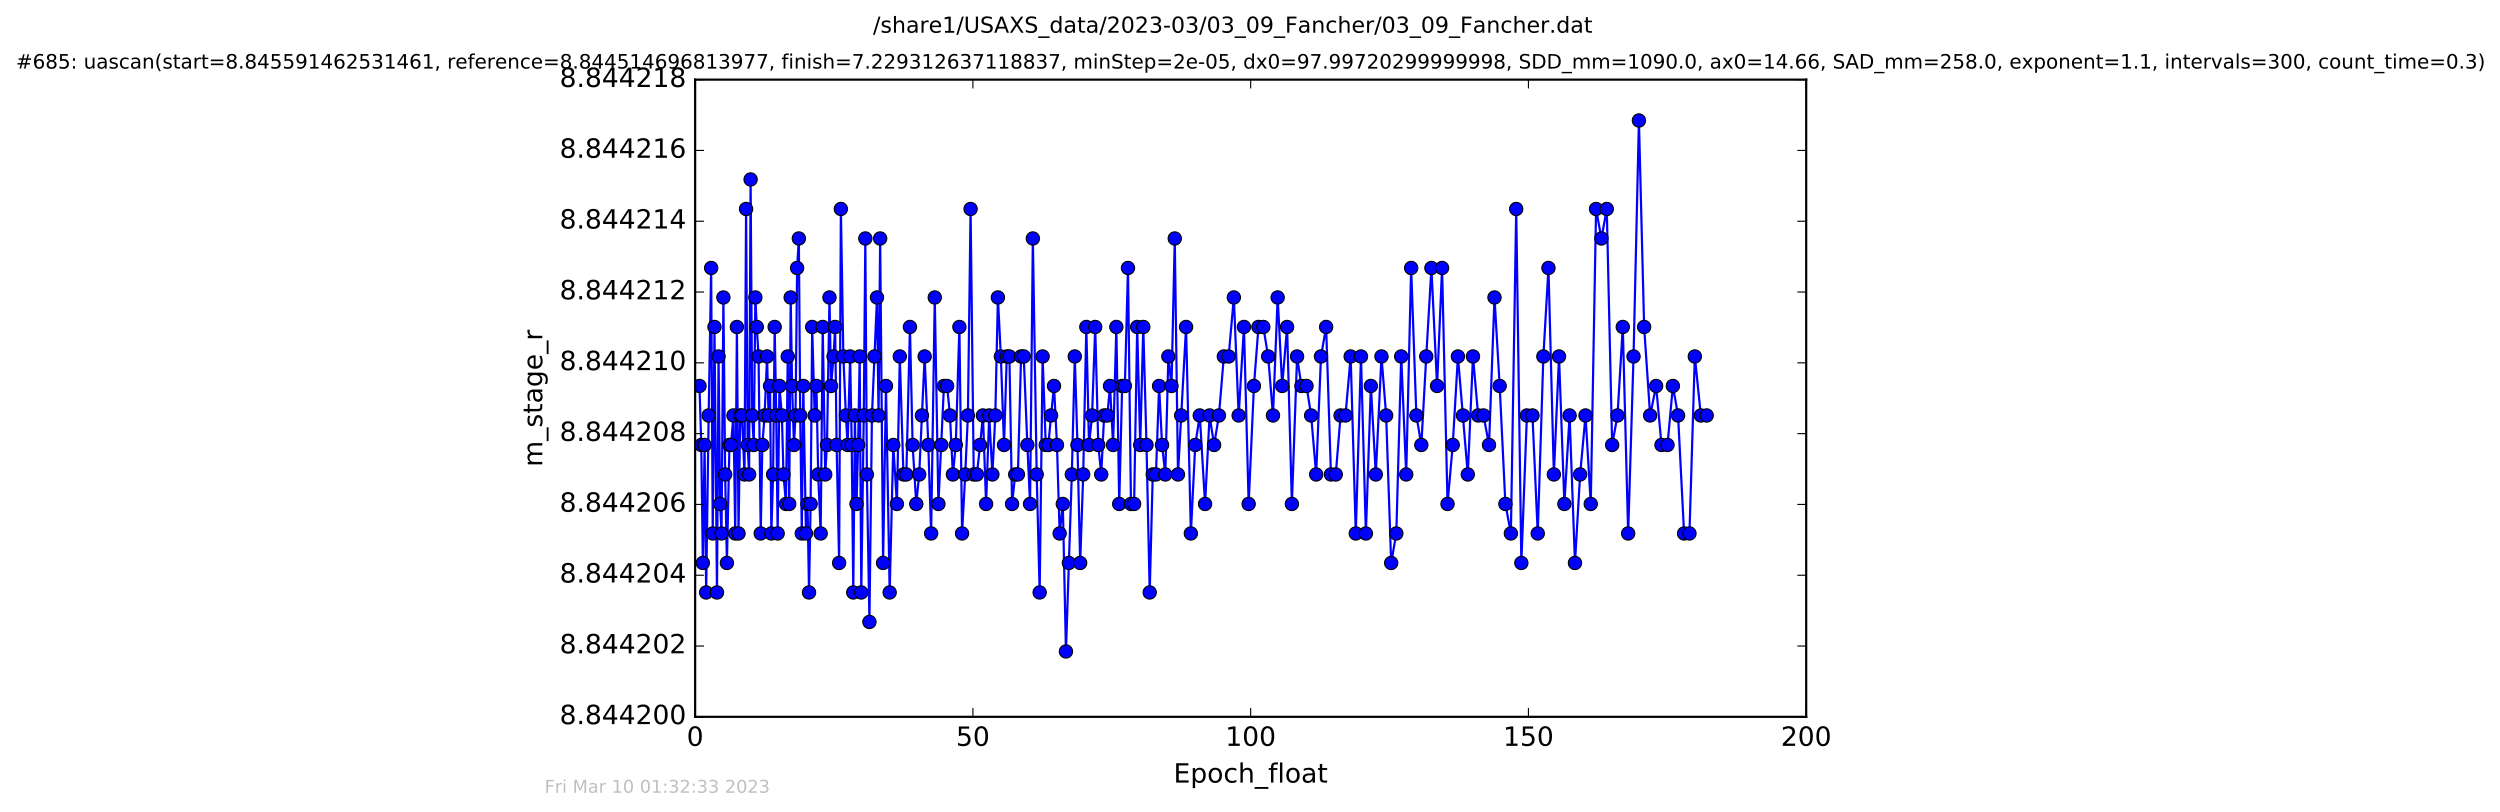 <?xml version="1.0" encoding="utf-8" standalone="no"?>
<!DOCTYPE svg PUBLIC "-//W3C//DTD SVG 1.1//EN"
  "http://www.w3.org/Graphics/SVG/1.1/DTD/svg11.dtd">
<!-- Created with matplotlib (http://matplotlib.org/) -->
<svg height="367pt" version="1.1" viewBox="0 0 1130 367" width="1130pt" xmlns="http://www.w3.org/2000/svg" xmlns:xlink="http://www.w3.org/1999/xlink">
 <defs>
  <style type="text/css">
*{stroke-linecap:butt;stroke-linejoin:round;stroke-miterlimit:100000;}
  </style>
 </defs>
 <g id="figure_1">
  <g id="patch_1">
   <path d="M 0 367.2 
L 1130.601 367.2 
L 1130.601 0 
L 0 0 
z
" style="fill:#ffffff;"/>
  </g>
  <g id="axes_1">
   <g id="patch_2">
    <path d="M 314.201 324 
L 816.401 324 
L 816.401 36 
L 314.201 36 
z
" style="fill:#ffffff;"/>
   </g>
   <g id="line2d_1">
    <path clip-path="url(#pa62140469f)" d="M 316.17 174.457 
L 316.966 201.124 
L 317.684 254.457 
L 318.477 201.124 
L 319.185 267.791 
L 320.312 187.791 
L 321.443 121.124 
L 322.159 241.124 
L 322.945 147.791 
L 324.076 267.791 
L 324.788 161.124 
L 325.501 227.791 
L 326.129 241.124 
L 326.972 134.457 
L 327.768 214.457 
L 328.56 254.457 
L 329.707 201.124 
L 330.401 201.124 
L 331.531 187.791 
L 332.322 241.124 
L 333.077 147.791 
L 333.809 241.124 
L 334.583 187.791 
L 335.375 187.791 
L 336.516 214.457 
L 337.225 94.457 
L 337.927 201.124 
L 338.6 214.457 
L 339.272 81.124 
L 339.997 187.791 
L 340.692 201.124 
L 341.422 134.457 
L 342.074 147.791 
L 342.867 161.124 
L 343.846 241.124 
L 344.586 201.124 
L 345.59 187.791 
L 346.717 161.124 
L 347.386 187.791 
L 348.06 174.457 
L 348.642 241.124 
L 349.439 214.457 
L 350.154 147.791 
L 350.861 187.791 
L 351.503 241.124 
L 352.294 174.457 
L 353.417 187.791 
L 354.13 214.457 
L 355.262 227.791 
L 356.053 161.124 
L 356.721 227.791 
L 357.39 134.457 
L 358.018 174.457 
L 358.868 201.124 
L 359.568 187.791 
L 360.296 121.124 
L 361.078 107.791 
L 361.702 187.791 
L 362.411 241.124 
L 363.09 174.457 
L 364.294 241.124 
L 365.004 227.791 
L 365.679 267.791 
L 366.402 227.791 
L 367.104 147.791 
L 368.232 187.791 
L 369.034 174.457 
L 369.822 214.457 
L 370.949 241.124 
L 371.871 147.791 
L 372.999 214.457 
L 373.793 201.124 
L 374.926 134.457 
L 375.637 174.457 
L 376.766 161.124 
L 377.478 147.791 
L 378.147 201.124 
L 379.282 254.457 
L 380.073 94.457 
L 381.204 161.124 
L 382.333 187.791 
L 383.127 201.124 
L 384.261 161.124 
L 384.978 201.124 
L 385.68 267.791 
L 386.405 187.791 
L 387.151 227.791 
L 387.873 201.124 
L 388.575 161.124 
L 389.295 267.791 
L 390.424 187.791 
L 391.127 107.791 
L 391.833 214.457 
L 392.981 281.124 
L 394.118 187.791 
L 396.401 134.457 
L 397.112 187.791 
L 397.83 107.791 
L 399.16 254.457 
L 400.463 174.457 
L 402.128 267.791 
L 403.76 201.124 
L 405.405 227.791 
L 406.708 161.124 
L 408.362 214.457 
L 409.66 214.457 
L 411.294 147.791 
L 412.504 201.124 
L 414.15 227.791 
L 415.476 214.457 
L 417.945 161.124 
L 419.593 201.124 
L 420.875 241.124 
L 422.511 134.457 
L 424.155 227.791 
L 426.668 174.457 
L 428.084 174.457 
L 429.381 187.791 
L 430.714 214.457 
L 432.007 201.124 
L 433.649 147.791 
L 434.853 241.124 
L 436.278 214.457 
L 437.493 187.791 
L 438.705 94.457 
L 440.126 214.457 
L 441.548 214.457 
L 442.986 201.124 
L 444.294 187.791 
L 445.709 227.791 
L 447.116 187.791 
L 448.561 214.457 
L 449.878 187.791 
L 451.049 134.457 
L 452.391 161.124 
L 453.812 201.124 
L 455.067 161.124 
L 456.251 161.124 
L 457.453 227.791 
L 458.876 214.457 
L 460.097 214.457 
L 461.516 161.124 
L 462.726 161.124 
L 464.371 201.124 
L 465.587 227.791 
L 466.848 107.791 
L 468.585 214.457 
L 469.924 267.791 
L 471.264 161.124 
L 472.673 201.124 
L 473.86 201.124 
L 475.077 187.791 
L 476.411 174.457 
L 477.751 201.124 
L 478.964 241.124 
L 480.39 227.791 
L 481.811 294.457 
L 484.461 214.457 
L 485.799 161.124 
L 487.016 201.124 
L 488.233 254.457 
L 489.605 214.457 
L 491.019 147.791 
L 492.236 201.124 
L 493.611 187.791 
L 495.036 147.791 
L 496.425 201.124 
L 497.756 214.457 
L 499.059 187.791 
L 500.519 187.791 
L 501.729 174.457 
L 503.114 201.124 
L 504.591 147.791 
L 505.885 227.791 
L 507.22 174.457 
L 508.437 174.457 
L 509.852 121.124 
L 511.189 227.791 
L 512.612 227.791 
L 514.003 147.791 
L 515.379 201.124 
L 516.763 147.791 
L 518.22 201.124 
L 519.665 267.791 
L 521.042 214.457 
L 522.488 214.457 
L 523.913 174.457 
L 525.251 201.124 
L 526.717 214.457 
L 528.097 161.124 
L 529.518 174.457 
L 530.99 107.791 
L 532.449 214.457 
L 536.102 147.791 
L 538.268 241.124 
L 540.244 201.124 
L 542.297 187.791 
L 544.695 227.791 
L 546.733 187.791 
L 548.771 201.124 
L 550.96 187.791 
L 553.176 161.124 
L 555.342 161.124 
L 557.697 134.457 
L 559.873 187.791 
L 562.266 147.791 
L 564.395 227.791 
L 566.775 174.457 
L 568.831 147.791 
L 571.014 147.791 
L 573.211 161.124 
L 575.387 187.791 
L 577.501 134.457 
L 579.544 174.457 
L 581.759 147.791 
L 583.926 227.791 
L 586.277 161.124 
L 588.241 174.457 
L 590.538 174.457 
L 592.637 187.791 
L 594.907 214.457 
L 597.082 161.124 
L 599.417 147.791 
L 601.591 214.457 
L 603.764 214.457 
L 605.938 187.791 
L 608.16 187.791 
L 610.5 161.124 
L 612.812 241.124 
L 615.161 161.124 
L 617.375 241.124 
L 619.634 174.457 
L 621.857 214.457 
L 624.423 161.124 
L 626.542 187.791 
L 628.805 254.457 
L 631.132 241.124 
L 633.351 161.124 
L 635.61 214.457 
L 637.84 121.124 
L 640.196 187.791 
L 642.442 201.124 
L 644.662 161.124 
L 647.003 121.124 
L 649.554 174.457 
L 651.817 121.124 
L 654.286 227.791 
L 656.636 201.124 
L 658.98 161.124 
L 663.442 214.457 
L 665.786 161.124 
L 668.128 187.791 
L 670.557 187.791 
L 673.038 201.124 
L 675.508 134.457 
L 677.855 174.457 
L 680.443 227.791 
L 682.917 241.124 
L 685.328 94.457 
L 687.648 254.457 
L 690.162 187.791 
L 692.672 187.791 
L 695.059 241.124 
L 697.601 161.124 
L 699.906 121.124 
L 702.345 214.457 
L 704.675 161.124 
L 707.103 227.791 
L 709.454 187.791 
L 711.882 254.457 
L 714.219 214.457 
L 716.658 187.791 
L 719.02 227.791 
L 721.422 94.457 
L 723.838 107.791 
L 726.26 94.457 
L 728.691 201.124 
L 731.113 187.791 
L 733.499 147.791 
L 735.929 241.124 
L 738.356 161.124 
L 740.792 54.457 
L 743.148 147.791 
L 745.859 187.791 
L 748.566 174.457 
L 750.992 201.124 
L 753.712 201.124 
L 756.141 174.457 
L 758.485 187.791 
L 761.205 241.124 
L 763.631 241.124 
L 766.058 161.124 
L 768.78 187.791 
L 771.418 187.791 
L 771.418 187.791 
" style="fill:none;stroke:#0000ff;stroke-linecap:square;"/>
    <defs>
     <path d="M 0 3 
C 0.796 3 1.559 2.684 2.121 2.121 
C 2.684 1.559 3 0.796 3 0 
C 3 -0.796 2.684 -1.559 2.121 -2.121 
C 1.559 -2.684 0.796 -3 0 -3 
C -0.796 -3 -1.559 -2.684 -2.121 -2.121 
C -2.684 -1.559 -3 -0.796 -3 0 
C -3 0.796 -2.684 1.559 -2.121 2.121 
C -1.559 2.684 -0.796 3 0 3 
z
" id="m497693da7f" style="stroke:#000000;stroke-width:0.5;"/>
    </defs>
    <g clip-path="url(#pa62140469f)">
     <use style="fill:#0000ff;stroke:#000000;stroke-width:0.5;" x="316.17" xlink:href="#m497693da7f" y="174.457"/>
     <use style="fill:#0000ff;stroke:#000000;stroke-width:0.5;" x="316.966" xlink:href="#m497693da7f" y="201.124"/>
     <use style="fill:#0000ff;stroke:#000000;stroke-width:0.5;" x="317.684" xlink:href="#m497693da7f" y="254.457"/>
     <use style="fill:#0000ff;stroke:#000000;stroke-width:0.5;" x="318.477" xlink:href="#m497693da7f" y="201.124"/>
     <use style="fill:#0000ff;stroke:#000000;stroke-width:0.5;" x="319.185" xlink:href="#m497693da7f" y="267.791"/>
     <use style="fill:#0000ff;stroke:#000000;stroke-width:0.5;" x="320.312" xlink:href="#m497693da7f" y="187.791"/>
     <use style="fill:#0000ff;stroke:#000000;stroke-width:0.5;" x="321.443" xlink:href="#m497693da7f" y="121.124"/>
     <use style="fill:#0000ff;stroke:#000000;stroke-width:0.5;" x="322.159" xlink:href="#m497693da7f" y="241.124"/>
     <use style="fill:#0000ff;stroke:#000000;stroke-width:0.5;" x="322.945" xlink:href="#m497693da7f" y="147.791"/>
     <use style="fill:#0000ff;stroke:#000000;stroke-width:0.5;" x="324.076" xlink:href="#m497693da7f" y="267.791"/>
     <use style="fill:#0000ff;stroke:#000000;stroke-width:0.5;" x="324.788" xlink:href="#m497693da7f" y="161.124"/>
     <use style="fill:#0000ff;stroke:#000000;stroke-width:0.5;" x="325.501" xlink:href="#m497693da7f" y="227.791"/>
     <use style="fill:#0000ff;stroke:#000000;stroke-width:0.5;" x="326.129" xlink:href="#m497693da7f" y="241.124"/>
     <use style="fill:#0000ff;stroke:#000000;stroke-width:0.5;" x="326.972" xlink:href="#m497693da7f" y="134.457"/>
     <use style="fill:#0000ff;stroke:#000000;stroke-width:0.5;" x="327.768" xlink:href="#m497693da7f" y="214.457"/>
     <use style="fill:#0000ff;stroke:#000000;stroke-width:0.5;" x="328.56" xlink:href="#m497693da7f" y="254.457"/>
     <use style="fill:#0000ff;stroke:#000000;stroke-width:0.5;" x="329.707" xlink:href="#m497693da7f" y="201.124"/>
     <use style="fill:#0000ff;stroke:#000000;stroke-width:0.5;" x="330.401" xlink:href="#m497693da7f" y="201.124"/>
     <use style="fill:#0000ff;stroke:#000000;stroke-width:0.5;" x="331.531" xlink:href="#m497693da7f" y="187.791"/>
     <use style="fill:#0000ff;stroke:#000000;stroke-width:0.5;" x="332.322" xlink:href="#m497693da7f" y="241.124"/>
     <use style="fill:#0000ff;stroke:#000000;stroke-width:0.5;" x="333.077" xlink:href="#m497693da7f" y="147.791"/>
     <use style="fill:#0000ff;stroke:#000000;stroke-width:0.5;" x="333.809" xlink:href="#m497693da7f" y="241.124"/>
     <use style="fill:#0000ff;stroke:#000000;stroke-width:0.5;" x="334.583" xlink:href="#m497693da7f" y="187.791"/>
     <use style="fill:#0000ff;stroke:#000000;stroke-width:0.5;" x="335.375" xlink:href="#m497693da7f" y="187.791"/>
     <use style="fill:#0000ff;stroke:#000000;stroke-width:0.5;" x="336.516" xlink:href="#m497693da7f" y="214.457"/>
     <use style="fill:#0000ff;stroke:#000000;stroke-width:0.5;" x="337.225" xlink:href="#m497693da7f" y="94.457"/>
     <use style="fill:#0000ff;stroke:#000000;stroke-width:0.5;" x="337.927" xlink:href="#m497693da7f" y="201.124"/>
     <use style="fill:#0000ff;stroke:#000000;stroke-width:0.5;" x="338.6" xlink:href="#m497693da7f" y="214.457"/>
     <use style="fill:#0000ff;stroke:#000000;stroke-width:0.5;" x="339.272" xlink:href="#m497693da7f" y="81.124"/>
     <use style="fill:#0000ff;stroke:#000000;stroke-width:0.5;" x="339.997" xlink:href="#m497693da7f" y="187.791"/>
     <use style="fill:#0000ff;stroke:#000000;stroke-width:0.5;" x="340.692" xlink:href="#m497693da7f" y="201.124"/>
     <use style="fill:#0000ff;stroke:#000000;stroke-width:0.5;" x="341.422" xlink:href="#m497693da7f" y="134.457"/>
     <use style="fill:#0000ff;stroke:#000000;stroke-width:0.5;" x="342.074" xlink:href="#m497693da7f" y="147.791"/>
     <use style="fill:#0000ff;stroke:#000000;stroke-width:0.5;" x="342.867" xlink:href="#m497693da7f" y="161.124"/>
     <use style="fill:#0000ff;stroke:#000000;stroke-width:0.5;" x="343.846" xlink:href="#m497693da7f" y="241.124"/>
     <use style="fill:#0000ff;stroke:#000000;stroke-width:0.5;" x="344.586" xlink:href="#m497693da7f" y="201.124"/>
     <use style="fill:#0000ff;stroke:#000000;stroke-width:0.5;" x="345.59" xlink:href="#m497693da7f" y="187.791"/>
     <use style="fill:#0000ff;stroke:#000000;stroke-width:0.5;" x="346.717" xlink:href="#m497693da7f" y="161.124"/>
     <use style="fill:#0000ff;stroke:#000000;stroke-width:0.5;" x="347.386" xlink:href="#m497693da7f" y="187.791"/>
     <use style="fill:#0000ff;stroke:#000000;stroke-width:0.5;" x="348.06" xlink:href="#m497693da7f" y="174.457"/>
     <use style="fill:#0000ff;stroke:#000000;stroke-width:0.5;" x="348.642" xlink:href="#m497693da7f" y="241.124"/>
     <use style="fill:#0000ff;stroke:#000000;stroke-width:0.5;" x="349.439" xlink:href="#m497693da7f" y="214.457"/>
     <use style="fill:#0000ff;stroke:#000000;stroke-width:0.5;" x="350.154" xlink:href="#m497693da7f" y="147.791"/>
     <use style="fill:#0000ff;stroke:#000000;stroke-width:0.5;" x="350.861" xlink:href="#m497693da7f" y="187.791"/>
     <use style="fill:#0000ff;stroke:#000000;stroke-width:0.5;" x="351.503" xlink:href="#m497693da7f" y="241.124"/>
     <use style="fill:#0000ff;stroke:#000000;stroke-width:0.5;" x="352.294" xlink:href="#m497693da7f" y="174.457"/>
     <use style="fill:#0000ff;stroke:#000000;stroke-width:0.5;" x="353.417" xlink:href="#m497693da7f" y="187.791"/>
     <use style="fill:#0000ff;stroke:#000000;stroke-width:0.5;" x="354.13" xlink:href="#m497693da7f" y="214.457"/>
     <use style="fill:#0000ff;stroke:#000000;stroke-width:0.5;" x="355.262" xlink:href="#m497693da7f" y="227.791"/>
     <use style="fill:#0000ff;stroke:#000000;stroke-width:0.5;" x="356.053" xlink:href="#m497693da7f" y="161.124"/>
     <use style="fill:#0000ff;stroke:#000000;stroke-width:0.5;" x="356.721" xlink:href="#m497693da7f" y="227.791"/>
     <use style="fill:#0000ff;stroke:#000000;stroke-width:0.5;" x="357.39" xlink:href="#m497693da7f" y="134.457"/>
     <use style="fill:#0000ff;stroke:#000000;stroke-width:0.5;" x="358.018" xlink:href="#m497693da7f" y="174.457"/>
     <use style="fill:#0000ff;stroke:#000000;stroke-width:0.5;" x="358.868" xlink:href="#m497693da7f" y="201.124"/>
     <use style="fill:#0000ff;stroke:#000000;stroke-width:0.5;" x="359.568" xlink:href="#m497693da7f" y="187.791"/>
     <use style="fill:#0000ff;stroke:#000000;stroke-width:0.5;" x="360.296" xlink:href="#m497693da7f" y="121.124"/>
     <use style="fill:#0000ff;stroke:#000000;stroke-width:0.5;" x="361.078" xlink:href="#m497693da7f" y="107.791"/>
     <use style="fill:#0000ff;stroke:#000000;stroke-width:0.5;" x="361.702" xlink:href="#m497693da7f" y="187.791"/>
     <use style="fill:#0000ff;stroke:#000000;stroke-width:0.5;" x="362.411" xlink:href="#m497693da7f" y="241.124"/>
     <use style="fill:#0000ff;stroke:#000000;stroke-width:0.5;" x="363.09" xlink:href="#m497693da7f" y="174.457"/>
     <use style="fill:#0000ff;stroke:#000000;stroke-width:0.5;" x="364.294" xlink:href="#m497693da7f" y="241.124"/>
     <use style="fill:#0000ff;stroke:#000000;stroke-width:0.5;" x="365.004" xlink:href="#m497693da7f" y="227.791"/>
     <use style="fill:#0000ff;stroke:#000000;stroke-width:0.5;" x="365.679" xlink:href="#m497693da7f" y="267.791"/>
     <use style="fill:#0000ff;stroke:#000000;stroke-width:0.5;" x="366.402" xlink:href="#m497693da7f" y="227.791"/>
     <use style="fill:#0000ff;stroke:#000000;stroke-width:0.5;" x="367.104" xlink:href="#m497693da7f" y="147.791"/>
     <use style="fill:#0000ff;stroke:#000000;stroke-width:0.5;" x="368.232" xlink:href="#m497693da7f" y="187.791"/>
     <use style="fill:#0000ff;stroke:#000000;stroke-width:0.5;" x="369.034" xlink:href="#m497693da7f" y="174.457"/>
     <use style="fill:#0000ff;stroke:#000000;stroke-width:0.5;" x="369.822" xlink:href="#m497693da7f" y="214.457"/>
     <use style="fill:#0000ff;stroke:#000000;stroke-width:0.5;" x="370.949" xlink:href="#m497693da7f" y="241.124"/>
     <use style="fill:#0000ff;stroke:#000000;stroke-width:0.5;" x="371.871" xlink:href="#m497693da7f" y="147.791"/>
     <use style="fill:#0000ff;stroke:#000000;stroke-width:0.5;" x="372.999" xlink:href="#m497693da7f" y="214.457"/>
     <use style="fill:#0000ff;stroke:#000000;stroke-width:0.5;" x="373.793" xlink:href="#m497693da7f" y="201.124"/>
     <use style="fill:#0000ff;stroke:#000000;stroke-width:0.5;" x="374.926" xlink:href="#m497693da7f" y="134.457"/>
     <use style="fill:#0000ff;stroke:#000000;stroke-width:0.5;" x="375.637" xlink:href="#m497693da7f" y="174.457"/>
     <use style="fill:#0000ff;stroke:#000000;stroke-width:0.5;" x="376.766" xlink:href="#m497693da7f" y="161.124"/>
     <use style="fill:#0000ff;stroke:#000000;stroke-width:0.5;" x="377.478" xlink:href="#m497693da7f" y="147.791"/>
     <use style="fill:#0000ff;stroke:#000000;stroke-width:0.5;" x="378.147" xlink:href="#m497693da7f" y="201.124"/>
     <use style="fill:#0000ff;stroke:#000000;stroke-width:0.5;" x="379.282" xlink:href="#m497693da7f" y="254.457"/>
     <use style="fill:#0000ff;stroke:#000000;stroke-width:0.5;" x="380.073" xlink:href="#m497693da7f" y="94.457"/>
     <use style="fill:#0000ff;stroke:#000000;stroke-width:0.5;" x="381.204" xlink:href="#m497693da7f" y="161.124"/>
     <use style="fill:#0000ff;stroke:#000000;stroke-width:0.5;" x="382.333" xlink:href="#m497693da7f" y="187.791"/>
     <use style="fill:#0000ff;stroke:#000000;stroke-width:0.5;" x="383.127" xlink:href="#m497693da7f" y="201.124"/>
     <use style="fill:#0000ff;stroke:#000000;stroke-width:0.5;" x="384.261" xlink:href="#m497693da7f" y="161.124"/>
     <use style="fill:#0000ff;stroke:#000000;stroke-width:0.5;" x="384.978" xlink:href="#m497693da7f" y="201.124"/>
     <use style="fill:#0000ff;stroke:#000000;stroke-width:0.5;" x="385.68" xlink:href="#m497693da7f" y="267.791"/>
     <use style="fill:#0000ff;stroke:#000000;stroke-width:0.5;" x="386.405" xlink:href="#m497693da7f" y="187.791"/>
     <use style="fill:#0000ff;stroke:#000000;stroke-width:0.5;" x="387.151" xlink:href="#m497693da7f" y="227.791"/>
     <use style="fill:#0000ff;stroke:#000000;stroke-width:0.5;" x="387.873" xlink:href="#m497693da7f" y="201.124"/>
     <use style="fill:#0000ff;stroke:#000000;stroke-width:0.5;" x="388.575" xlink:href="#m497693da7f" y="161.124"/>
     <use style="fill:#0000ff;stroke:#000000;stroke-width:0.5;" x="389.295" xlink:href="#m497693da7f" y="267.791"/>
     <use style="fill:#0000ff;stroke:#000000;stroke-width:0.5;" x="390.424" xlink:href="#m497693da7f" y="187.791"/>
     <use style="fill:#0000ff;stroke:#000000;stroke-width:0.5;" x="391.127" xlink:href="#m497693da7f" y="107.791"/>
     <use style="fill:#0000ff;stroke:#000000;stroke-width:0.5;" x="391.833" xlink:href="#m497693da7f" y="214.457"/>
     <use style="fill:#0000ff;stroke:#000000;stroke-width:0.5;" x="392.981" xlink:href="#m497693da7f" y="281.124"/>
     <use style="fill:#0000ff;stroke:#000000;stroke-width:0.5;" x="394.118" xlink:href="#m497693da7f" y="187.791"/>
     <use style="fill:#0000ff;stroke:#000000;stroke-width:0.5;" x="395.279" xlink:href="#m497693da7f" y="161.124"/>
     <use style="fill:#0000ff;stroke:#000000;stroke-width:0.5;" x="396.401" xlink:href="#m497693da7f" y="134.457"/>
     <use style="fill:#0000ff;stroke:#000000;stroke-width:0.5;" x="397.112" xlink:href="#m497693da7f" y="187.791"/>
     <use style="fill:#0000ff;stroke:#000000;stroke-width:0.5;" x="397.83" xlink:href="#m497693da7f" y="107.791"/>
     <use style="fill:#0000ff;stroke:#000000;stroke-width:0.5;" x="399.16" xlink:href="#m497693da7f" y="254.457"/>
     <use style="fill:#0000ff;stroke:#000000;stroke-width:0.5;" x="400.463" xlink:href="#m497693da7f" y="174.457"/>
     <use style="fill:#0000ff;stroke:#000000;stroke-width:0.5;" x="402.128" xlink:href="#m497693da7f" y="267.791"/>
     <use style="fill:#0000ff;stroke:#000000;stroke-width:0.5;" x="403.76" xlink:href="#m497693da7f" y="201.124"/>
     <use style="fill:#0000ff;stroke:#000000;stroke-width:0.5;" x="405.405" xlink:href="#m497693da7f" y="227.791"/>
     <use style="fill:#0000ff;stroke:#000000;stroke-width:0.5;" x="406.708" xlink:href="#m497693da7f" y="161.124"/>
     <use style="fill:#0000ff;stroke:#000000;stroke-width:0.5;" x="408.362" xlink:href="#m497693da7f" y="214.457"/>
     <use style="fill:#0000ff;stroke:#000000;stroke-width:0.5;" x="409.66" xlink:href="#m497693da7f" y="214.457"/>
     <use style="fill:#0000ff;stroke:#000000;stroke-width:0.5;" x="411.294" xlink:href="#m497693da7f" y="147.791"/>
     <use style="fill:#0000ff;stroke:#000000;stroke-width:0.5;" x="412.504" xlink:href="#m497693da7f" y="201.124"/>
     <use style="fill:#0000ff;stroke:#000000;stroke-width:0.5;" x="414.15" xlink:href="#m497693da7f" y="227.791"/>
     <use style="fill:#0000ff;stroke:#000000;stroke-width:0.5;" x="415.476" xlink:href="#m497693da7f" y="214.457"/>
     <use style="fill:#0000ff;stroke:#000000;stroke-width:0.5;" x="416.71" xlink:href="#m497693da7f" y="187.791"/>
     <use style="fill:#0000ff;stroke:#000000;stroke-width:0.5;" x="417.945" xlink:href="#m497693da7f" y="161.124"/>
     <use style="fill:#0000ff;stroke:#000000;stroke-width:0.5;" x="419.593" xlink:href="#m497693da7f" y="201.124"/>
     <use style="fill:#0000ff;stroke:#000000;stroke-width:0.5;" x="420.875" xlink:href="#m497693da7f" y="241.124"/>
     <use style="fill:#0000ff;stroke:#000000;stroke-width:0.5;" x="422.511" xlink:href="#m497693da7f" y="134.457"/>
     <use style="fill:#0000ff;stroke:#000000;stroke-width:0.5;" x="424.155" xlink:href="#m497693da7f" y="227.791"/>
     <use style="fill:#0000ff;stroke:#000000;stroke-width:0.5;" x="425.452" xlink:href="#m497693da7f" y="201.124"/>
     <use style="fill:#0000ff;stroke:#000000;stroke-width:0.5;" x="426.668" xlink:href="#m497693da7f" y="174.457"/>
     <use style="fill:#0000ff;stroke:#000000;stroke-width:0.5;" x="428.084" xlink:href="#m497693da7f" y="174.457"/>
     <use style="fill:#0000ff;stroke:#000000;stroke-width:0.5;" x="429.381" xlink:href="#m497693da7f" y="187.791"/>
     <use style="fill:#0000ff;stroke:#000000;stroke-width:0.5;" x="430.714" xlink:href="#m497693da7f" y="214.457"/>
     <use style="fill:#0000ff;stroke:#000000;stroke-width:0.5;" x="432.007" xlink:href="#m497693da7f" y="201.124"/>
     <use style="fill:#0000ff;stroke:#000000;stroke-width:0.5;" x="433.649" xlink:href="#m497693da7f" y="147.791"/>
     <use style="fill:#0000ff;stroke:#000000;stroke-width:0.5;" x="434.853" xlink:href="#m497693da7f" y="241.124"/>
     <use style="fill:#0000ff;stroke:#000000;stroke-width:0.5;" x="436.278" xlink:href="#m497693da7f" y="214.457"/>
     <use style="fill:#0000ff;stroke:#000000;stroke-width:0.5;" x="437.493" xlink:href="#m497693da7f" y="187.791"/>
     <use style="fill:#0000ff;stroke:#000000;stroke-width:0.5;" x="438.705" xlink:href="#m497693da7f" y="94.457"/>
     <use style="fill:#0000ff;stroke:#000000;stroke-width:0.5;" x="440.126" xlink:href="#m497693da7f" y="214.457"/>
     <use style="fill:#0000ff;stroke:#000000;stroke-width:0.5;" x="441.548" xlink:href="#m497693da7f" y="214.457"/>
     <use style="fill:#0000ff;stroke:#000000;stroke-width:0.5;" x="442.986" xlink:href="#m497693da7f" y="201.124"/>
     <use style="fill:#0000ff;stroke:#000000;stroke-width:0.5;" x="444.294" xlink:href="#m497693da7f" y="187.791"/>
     <use style="fill:#0000ff;stroke:#000000;stroke-width:0.5;" x="445.709" xlink:href="#m497693da7f" y="227.791"/>
     <use style="fill:#0000ff;stroke:#000000;stroke-width:0.5;" x="447.116" xlink:href="#m497693da7f" y="187.791"/>
     <use style="fill:#0000ff;stroke:#000000;stroke-width:0.5;" x="448.561" xlink:href="#m497693da7f" y="214.457"/>
     <use style="fill:#0000ff;stroke:#000000;stroke-width:0.5;" x="449.878" xlink:href="#m497693da7f" y="187.791"/>
     <use style="fill:#0000ff;stroke:#000000;stroke-width:0.5;" x="451.049" xlink:href="#m497693da7f" y="134.457"/>
     <use style="fill:#0000ff;stroke:#000000;stroke-width:0.5;" x="452.391" xlink:href="#m497693da7f" y="161.124"/>
     <use style="fill:#0000ff;stroke:#000000;stroke-width:0.5;" x="453.812" xlink:href="#m497693da7f" y="201.124"/>
     <use style="fill:#0000ff;stroke:#000000;stroke-width:0.5;" x="455.067" xlink:href="#m497693da7f" y="161.124"/>
     <use style="fill:#0000ff;stroke:#000000;stroke-width:0.5;" x="456.251" xlink:href="#m497693da7f" y="161.124"/>
     <use style="fill:#0000ff;stroke:#000000;stroke-width:0.5;" x="457.453" xlink:href="#m497693da7f" y="227.791"/>
     <use style="fill:#0000ff;stroke:#000000;stroke-width:0.5;" x="458.876" xlink:href="#m497693da7f" y="214.457"/>
     <use style="fill:#0000ff;stroke:#000000;stroke-width:0.5;" x="460.097" xlink:href="#m497693da7f" y="214.457"/>
     <use style="fill:#0000ff;stroke:#000000;stroke-width:0.5;" x="461.516" xlink:href="#m497693da7f" y="161.124"/>
     <use style="fill:#0000ff;stroke:#000000;stroke-width:0.5;" x="462.726" xlink:href="#m497693da7f" y="161.124"/>
     <use style="fill:#0000ff;stroke:#000000;stroke-width:0.5;" x="464.371" xlink:href="#m497693da7f" y="201.124"/>
     <use style="fill:#0000ff;stroke:#000000;stroke-width:0.5;" x="465.587" xlink:href="#m497693da7f" y="227.791"/>
     <use style="fill:#0000ff;stroke:#000000;stroke-width:0.5;" x="466.848" xlink:href="#m497693da7f" y="107.791"/>
     <use style="fill:#0000ff;stroke:#000000;stroke-width:0.5;" x="468.585" xlink:href="#m497693da7f" y="214.457"/>
     <use style="fill:#0000ff;stroke:#000000;stroke-width:0.5;" x="469.924" xlink:href="#m497693da7f" y="267.791"/>
     <use style="fill:#0000ff;stroke:#000000;stroke-width:0.5;" x="471.264" xlink:href="#m497693da7f" y="161.124"/>
     <use style="fill:#0000ff;stroke:#000000;stroke-width:0.5;" x="472.673" xlink:href="#m497693da7f" y="201.124"/>
     <use style="fill:#0000ff;stroke:#000000;stroke-width:0.5;" x="473.86" xlink:href="#m497693da7f" y="201.124"/>
     <use style="fill:#0000ff;stroke:#000000;stroke-width:0.5;" x="475.077" xlink:href="#m497693da7f" y="187.791"/>
     <use style="fill:#0000ff;stroke:#000000;stroke-width:0.5;" x="476.411" xlink:href="#m497693da7f" y="174.457"/>
     <use style="fill:#0000ff;stroke:#000000;stroke-width:0.5;" x="477.751" xlink:href="#m497693da7f" y="201.124"/>
     <use style="fill:#0000ff;stroke:#000000;stroke-width:0.5;" x="478.964" xlink:href="#m497693da7f" y="241.124"/>
     <use style="fill:#0000ff;stroke:#000000;stroke-width:0.5;" x="480.39" xlink:href="#m497693da7f" y="227.791"/>
     <use style="fill:#0000ff;stroke:#000000;stroke-width:0.5;" x="481.811" xlink:href="#m497693da7f" y="294.457"/>
     <use style="fill:#0000ff;stroke:#000000;stroke-width:0.5;" x="483.141" xlink:href="#m497693da7f" y="254.457"/>
     <use style="fill:#0000ff;stroke:#000000;stroke-width:0.5;" x="484.461" xlink:href="#m497693da7f" y="214.457"/>
     <use style="fill:#0000ff;stroke:#000000;stroke-width:0.5;" x="485.799" xlink:href="#m497693da7f" y="161.124"/>
     <use style="fill:#0000ff;stroke:#000000;stroke-width:0.5;" x="487.016" xlink:href="#m497693da7f" y="201.124"/>
     <use style="fill:#0000ff;stroke:#000000;stroke-width:0.5;" x="488.233" xlink:href="#m497693da7f" y="254.457"/>
     <use style="fill:#0000ff;stroke:#000000;stroke-width:0.5;" x="489.605" xlink:href="#m497693da7f" y="214.457"/>
     <use style="fill:#0000ff;stroke:#000000;stroke-width:0.5;" x="491.019" xlink:href="#m497693da7f" y="147.791"/>
     <use style="fill:#0000ff;stroke:#000000;stroke-width:0.5;" x="492.236" xlink:href="#m497693da7f" y="201.124"/>
     <use style="fill:#0000ff;stroke:#000000;stroke-width:0.5;" x="493.611" xlink:href="#m497693da7f" y="187.791"/>
     <use style="fill:#0000ff;stroke:#000000;stroke-width:0.5;" x="495.036" xlink:href="#m497693da7f" y="147.791"/>
     <use style="fill:#0000ff;stroke:#000000;stroke-width:0.5;" x="496.425" xlink:href="#m497693da7f" y="201.124"/>
     <use style="fill:#0000ff;stroke:#000000;stroke-width:0.5;" x="497.756" xlink:href="#m497693da7f" y="214.457"/>
     <use style="fill:#0000ff;stroke:#000000;stroke-width:0.5;" x="499.059" xlink:href="#m497693da7f" y="187.791"/>
     <use style="fill:#0000ff;stroke:#000000;stroke-width:0.5;" x="500.519" xlink:href="#m497693da7f" y="187.791"/>
     <use style="fill:#0000ff;stroke:#000000;stroke-width:0.5;" x="501.729" xlink:href="#m497693da7f" y="174.457"/>
     <use style="fill:#0000ff;stroke:#000000;stroke-width:0.5;" x="503.114" xlink:href="#m497693da7f" y="201.124"/>
     <use style="fill:#0000ff;stroke:#000000;stroke-width:0.5;" x="504.591" xlink:href="#m497693da7f" y="147.791"/>
     <use style="fill:#0000ff;stroke:#000000;stroke-width:0.5;" x="505.885" xlink:href="#m497693da7f" y="227.791"/>
     <use style="fill:#0000ff;stroke:#000000;stroke-width:0.5;" x="507.22" xlink:href="#m497693da7f" y="174.457"/>
     <use style="fill:#0000ff;stroke:#000000;stroke-width:0.5;" x="508.437" xlink:href="#m497693da7f" y="174.457"/>
     <use style="fill:#0000ff;stroke:#000000;stroke-width:0.5;" x="509.852" xlink:href="#m497693da7f" y="121.124"/>
     <use style="fill:#0000ff;stroke:#000000;stroke-width:0.5;" x="511.189" xlink:href="#m497693da7f" y="227.791"/>
     <use style="fill:#0000ff;stroke:#000000;stroke-width:0.5;" x="512.612" xlink:href="#m497693da7f" y="227.791"/>
     <use style="fill:#0000ff;stroke:#000000;stroke-width:0.5;" x="514.003" xlink:href="#m497693da7f" y="147.791"/>
     <use style="fill:#0000ff;stroke:#000000;stroke-width:0.5;" x="515.379" xlink:href="#m497693da7f" y="201.124"/>
     <use style="fill:#0000ff;stroke:#000000;stroke-width:0.5;" x="516.763" xlink:href="#m497693da7f" y="147.791"/>
     <use style="fill:#0000ff;stroke:#000000;stroke-width:0.5;" x="518.22" xlink:href="#m497693da7f" y="201.124"/>
     <use style="fill:#0000ff;stroke:#000000;stroke-width:0.5;" x="519.665" xlink:href="#m497693da7f" y="267.791"/>
     <use style="fill:#0000ff;stroke:#000000;stroke-width:0.5;" x="521.042" xlink:href="#m497693da7f" y="214.457"/>
     <use style="fill:#0000ff;stroke:#000000;stroke-width:0.5;" x="522.488" xlink:href="#m497693da7f" y="214.457"/>
     <use style="fill:#0000ff;stroke:#000000;stroke-width:0.5;" x="523.913" xlink:href="#m497693da7f" y="174.457"/>
     <use style="fill:#0000ff;stroke:#000000;stroke-width:0.5;" x="525.251" xlink:href="#m497693da7f" y="201.124"/>
     <use style="fill:#0000ff;stroke:#000000;stroke-width:0.5;" x="526.717" xlink:href="#m497693da7f" y="214.457"/>
     <use style="fill:#0000ff;stroke:#000000;stroke-width:0.5;" x="528.097" xlink:href="#m497693da7f" y="161.124"/>
     <use style="fill:#0000ff;stroke:#000000;stroke-width:0.5;" x="529.518" xlink:href="#m497693da7f" y="174.457"/>
     <use style="fill:#0000ff;stroke:#000000;stroke-width:0.5;" x="530.99" xlink:href="#m497693da7f" y="107.791"/>
     <use style="fill:#0000ff;stroke:#000000;stroke-width:0.5;" x="532.449" xlink:href="#m497693da7f" y="214.457"/>
     <use style="fill:#0000ff;stroke:#000000;stroke-width:0.5;" x="533.874" xlink:href="#m497693da7f" y="187.791"/>
     <use style="fill:#0000ff;stroke:#000000;stroke-width:0.5;" x="536.102" xlink:href="#m497693da7f" y="147.791"/>
     <use style="fill:#0000ff;stroke:#000000;stroke-width:0.5;" x="538.268" xlink:href="#m497693da7f" y="241.124"/>
     <use style="fill:#0000ff;stroke:#000000;stroke-width:0.5;" x="540.244" xlink:href="#m497693da7f" y="201.124"/>
     <use style="fill:#0000ff;stroke:#000000;stroke-width:0.5;" x="542.297" xlink:href="#m497693da7f" y="187.791"/>
     <use style="fill:#0000ff;stroke:#000000;stroke-width:0.5;" x="544.695" xlink:href="#m497693da7f" y="227.791"/>
     <use style="fill:#0000ff;stroke:#000000;stroke-width:0.5;" x="546.733" xlink:href="#m497693da7f" y="187.791"/>
     <use style="fill:#0000ff;stroke:#000000;stroke-width:0.5;" x="548.771" xlink:href="#m497693da7f" y="201.124"/>
     <use style="fill:#0000ff;stroke:#000000;stroke-width:0.5;" x="550.96" xlink:href="#m497693da7f" y="187.791"/>
     <use style="fill:#0000ff;stroke:#000000;stroke-width:0.5;" x="553.176" xlink:href="#m497693da7f" y="161.124"/>
     <use style="fill:#0000ff;stroke:#000000;stroke-width:0.5;" x="555.342" xlink:href="#m497693da7f" y="161.124"/>
     <use style="fill:#0000ff;stroke:#000000;stroke-width:0.5;" x="557.697" xlink:href="#m497693da7f" y="134.457"/>
     <use style="fill:#0000ff;stroke:#000000;stroke-width:0.5;" x="559.873" xlink:href="#m497693da7f" y="187.791"/>
     <use style="fill:#0000ff;stroke:#000000;stroke-width:0.5;" x="562.266" xlink:href="#m497693da7f" y="147.791"/>
     <use style="fill:#0000ff;stroke:#000000;stroke-width:0.5;" x="564.395" xlink:href="#m497693da7f" y="227.791"/>
     <use style="fill:#0000ff;stroke:#000000;stroke-width:0.5;" x="566.775" xlink:href="#m497693da7f" y="174.457"/>
     <use style="fill:#0000ff;stroke:#000000;stroke-width:0.5;" x="568.831" xlink:href="#m497693da7f" y="147.791"/>
     <use style="fill:#0000ff;stroke:#000000;stroke-width:0.5;" x="571.014" xlink:href="#m497693da7f" y="147.791"/>
     <use style="fill:#0000ff;stroke:#000000;stroke-width:0.5;" x="573.211" xlink:href="#m497693da7f" y="161.124"/>
     <use style="fill:#0000ff;stroke:#000000;stroke-width:0.5;" x="575.387" xlink:href="#m497693da7f" y="187.791"/>
     <use style="fill:#0000ff;stroke:#000000;stroke-width:0.5;" x="577.501" xlink:href="#m497693da7f" y="134.457"/>
     <use style="fill:#0000ff;stroke:#000000;stroke-width:0.5;" x="579.544" xlink:href="#m497693da7f" y="174.457"/>
     <use style="fill:#0000ff;stroke:#000000;stroke-width:0.5;" x="581.759" xlink:href="#m497693da7f" y="147.791"/>
     <use style="fill:#0000ff;stroke:#000000;stroke-width:0.5;" x="583.926" xlink:href="#m497693da7f" y="227.791"/>
     <use style="fill:#0000ff;stroke:#000000;stroke-width:0.5;" x="586.277" xlink:href="#m497693da7f" y="161.124"/>
     <use style="fill:#0000ff;stroke:#000000;stroke-width:0.5;" x="588.241" xlink:href="#m497693da7f" y="174.457"/>
     <use style="fill:#0000ff;stroke:#000000;stroke-width:0.5;" x="590.538" xlink:href="#m497693da7f" y="174.457"/>
     <use style="fill:#0000ff;stroke:#000000;stroke-width:0.5;" x="592.637" xlink:href="#m497693da7f" y="187.791"/>
     <use style="fill:#0000ff;stroke:#000000;stroke-width:0.5;" x="594.907" xlink:href="#m497693da7f" y="214.457"/>
     <use style="fill:#0000ff;stroke:#000000;stroke-width:0.5;" x="597.082" xlink:href="#m497693da7f" y="161.124"/>
     <use style="fill:#0000ff;stroke:#000000;stroke-width:0.5;" x="599.417" xlink:href="#m497693da7f" y="147.791"/>
     <use style="fill:#0000ff;stroke:#000000;stroke-width:0.5;" x="601.591" xlink:href="#m497693da7f" y="214.457"/>
     <use style="fill:#0000ff;stroke:#000000;stroke-width:0.5;" x="603.764" xlink:href="#m497693da7f" y="214.457"/>
     <use style="fill:#0000ff;stroke:#000000;stroke-width:0.5;" x="605.938" xlink:href="#m497693da7f" y="187.791"/>
     <use style="fill:#0000ff;stroke:#000000;stroke-width:0.5;" x="608.16" xlink:href="#m497693da7f" y="187.791"/>
     <use style="fill:#0000ff;stroke:#000000;stroke-width:0.5;" x="610.5" xlink:href="#m497693da7f" y="161.124"/>
     <use style="fill:#0000ff;stroke:#000000;stroke-width:0.5;" x="612.812" xlink:href="#m497693da7f" y="241.124"/>
     <use style="fill:#0000ff;stroke:#000000;stroke-width:0.5;" x="615.161" xlink:href="#m497693da7f" y="161.124"/>
     <use style="fill:#0000ff;stroke:#000000;stroke-width:0.5;" x="617.375" xlink:href="#m497693da7f" y="241.124"/>
     <use style="fill:#0000ff;stroke:#000000;stroke-width:0.5;" x="619.634" xlink:href="#m497693da7f" y="174.457"/>
     <use style="fill:#0000ff;stroke:#000000;stroke-width:0.5;" x="621.857" xlink:href="#m497693da7f" y="214.457"/>
     <use style="fill:#0000ff;stroke:#000000;stroke-width:0.5;" x="624.423" xlink:href="#m497693da7f" y="161.124"/>
     <use style="fill:#0000ff;stroke:#000000;stroke-width:0.5;" x="626.542" xlink:href="#m497693da7f" y="187.791"/>
     <use style="fill:#0000ff;stroke:#000000;stroke-width:0.5;" x="628.805" xlink:href="#m497693da7f" y="254.457"/>
     <use style="fill:#0000ff;stroke:#000000;stroke-width:0.5;" x="631.132" xlink:href="#m497693da7f" y="241.124"/>
     <use style="fill:#0000ff;stroke:#000000;stroke-width:0.5;" x="633.351" xlink:href="#m497693da7f" y="161.124"/>
     <use style="fill:#0000ff;stroke:#000000;stroke-width:0.5;" x="635.61" xlink:href="#m497693da7f" y="214.457"/>
     <use style="fill:#0000ff;stroke:#000000;stroke-width:0.5;" x="637.84" xlink:href="#m497693da7f" y="121.124"/>
     <use style="fill:#0000ff;stroke:#000000;stroke-width:0.5;" x="640.196" xlink:href="#m497693da7f" y="187.791"/>
     <use style="fill:#0000ff;stroke:#000000;stroke-width:0.5;" x="642.442" xlink:href="#m497693da7f" y="201.124"/>
     <use style="fill:#0000ff;stroke:#000000;stroke-width:0.5;" x="644.662" xlink:href="#m497693da7f" y="161.124"/>
     <use style="fill:#0000ff;stroke:#000000;stroke-width:0.5;" x="647.003" xlink:href="#m497693da7f" y="121.124"/>
     <use style="fill:#0000ff;stroke:#000000;stroke-width:0.5;" x="649.554" xlink:href="#m497693da7f" y="174.457"/>
     <use style="fill:#0000ff;stroke:#000000;stroke-width:0.5;" x="651.817" xlink:href="#m497693da7f" y="121.124"/>
     <use style="fill:#0000ff;stroke:#000000;stroke-width:0.5;" x="654.286" xlink:href="#m497693da7f" y="227.791"/>
     <use style="fill:#0000ff;stroke:#000000;stroke-width:0.5;" x="656.636" xlink:href="#m497693da7f" y="201.124"/>
     <use style="fill:#0000ff;stroke:#000000;stroke-width:0.5;" x="658.98" xlink:href="#m497693da7f" y="161.124"/>
     <use style="fill:#0000ff;stroke:#000000;stroke-width:0.5;" x="661.265" xlink:href="#m497693da7f" y="187.791"/>
     <use style="fill:#0000ff;stroke:#000000;stroke-width:0.5;" x="663.442" xlink:href="#m497693da7f" y="214.457"/>
     <use style="fill:#0000ff;stroke:#000000;stroke-width:0.5;" x="665.786" xlink:href="#m497693da7f" y="161.124"/>
     <use style="fill:#0000ff;stroke:#000000;stroke-width:0.5;" x="668.128" xlink:href="#m497693da7f" y="187.791"/>
     <use style="fill:#0000ff;stroke:#000000;stroke-width:0.5;" x="670.557" xlink:href="#m497693da7f" y="187.791"/>
     <use style="fill:#0000ff;stroke:#000000;stroke-width:0.5;" x="673.038" xlink:href="#m497693da7f" y="201.124"/>
     <use style="fill:#0000ff;stroke:#000000;stroke-width:0.5;" x="675.508" xlink:href="#m497693da7f" y="134.457"/>
     <use style="fill:#0000ff;stroke:#000000;stroke-width:0.5;" x="677.855" xlink:href="#m497693da7f" y="174.457"/>
     <use style="fill:#0000ff;stroke:#000000;stroke-width:0.5;" x="680.443" xlink:href="#m497693da7f" y="227.791"/>
     <use style="fill:#0000ff;stroke:#000000;stroke-width:0.5;" x="682.917" xlink:href="#m497693da7f" y="241.124"/>
     <use style="fill:#0000ff;stroke:#000000;stroke-width:0.5;" x="685.328" xlink:href="#m497693da7f" y="94.457"/>
     <use style="fill:#0000ff;stroke:#000000;stroke-width:0.5;" x="687.648" xlink:href="#m497693da7f" y="254.457"/>
     <use style="fill:#0000ff;stroke:#000000;stroke-width:0.5;" x="690.162" xlink:href="#m497693da7f" y="187.791"/>
     <use style="fill:#0000ff;stroke:#000000;stroke-width:0.5;" x="692.672" xlink:href="#m497693da7f" y="187.791"/>
     <use style="fill:#0000ff;stroke:#000000;stroke-width:0.5;" x="695.059" xlink:href="#m497693da7f" y="241.124"/>
     <use style="fill:#0000ff;stroke:#000000;stroke-width:0.5;" x="697.601" xlink:href="#m497693da7f" y="161.124"/>
     <use style="fill:#0000ff;stroke:#000000;stroke-width:0.5;" x="699.906" xlink:href="#m497693da7f" y="121.124"/>
     <use style="fill:#0000ff;stroke:#000000;stroke-width:0.5;" x="702.345" xlink:href="#m497693da7f" y="214.457"/>
     <use style="fill:#0000ff;stroke:#000000;stroke-width:0.5;" x="704.675" xlink:href="#m497693da7f" y="161.124"/>
     <use style="fill:#0000ff;stroke:#000000;stroke-width:0.5;" x="707.103" xlink:href="#m497693da7f" y="227.791"/>
     <use style="fill:#0000ff;stroke:#000000;stroke-width:0.5;" x="709.454" xlink:href="#m497693da7f" y="187.791"/>
     <use style="fill:#0000ff;stroke:#000000;stroke-width:0.5;" x="711.882" xlink:href="#m497693da7f" y="254.457"/>
     <use style="fill:#0000ff;stroke:#000000;stroke-width:0.5;" x="714.219" xlink:href="#m497693da7f" y="214.457"/>
     <use style="fill:#0000ff;stroke:#000000;stroke-width:0.5;" x="716.658" xlink:href="#m497693da7f" y="187.791"/>
     <use style="fill:#0000ff;stroke:#000000;stroke-width:0.5;" x="719.02" xlink:href="#m497693da7f" y="227.791"/>
     <use style="fill:#0000ff;stroke:#000000;stroke-width:0.5;" x="721.422" xlink:href="#m497693da7f" y="94.457"/>
     <use style="fill:#0000ff;stroke:#000000;stroke-width:0.5;" x="723.838" xlink:href="#m497693da7f" y="107.791"/>
     <use style="fill:#0000ff;stroke:#000000;stroke-width:0.5;" x="726.26" xlink:href="#m497693da7f" y="94.457"/>
     <use style="fill:#0000ff;stroke:#000000;stroke-width:0.5;" x="728.691" xlink:href="#m497693da7f" y="201.124"/>
     <use style="fill:#0000ff;stroke:#000000;stroke-width:0.5;" x="731.113" xlink:href="#m497693da7f" y="187.791"/>
     <use style="fill:#0000ff;stroke:#000000;stroke-width:0.5;" x="733.499" xlink:href="#m497693da7f" y="147.791"/>
     <use style="fill:#0000ff;stroke:#000000;stroke-width:0.5;" x="735.929" xlink:href="#m497693da7f" y="241.124"/>
     <use style="fill:#0000ff;stroke:#000000;stroke-width:0.5;" x="738.356" xlink:href="#m497693da7f" y="161.124"/>
     <use style="fill:#0000ff;stroke:#000000;stroke-width:0.5;" x="740.792" xlink:href="#m497693da7f" y="54.457"/>
     <use style="fill:#0000ff;stroke:#000000;stroke-width:0.5;" x="743.148" xlink:href="#m497693da7f" y="147.791"/>
     <use style="fill:#0000ff;stroke:#000000;stroke-width:0.5;" x="745.859" xlink:href="#m497693da7f" y="187.791"/>
     <use style="fill:#0000ff;stroke:#000000;stroke-width:0.5;" x="748.566" xlink:href="#m497693da7f" y="174.457"/>
     <use style="fill:#0000ff;stroke:#000000;stroke-width:0.5;" x="750.992" xlink:href="#m497693da7f" y="201.124"/>
     <use style="fill:#0000ff;stroke:#000000;stroke-width:0.5;" x="753.712" xlink:href="#m497693da7f" y="201.124"/>
     <use style="fill:#0000ff;stroke:#000000;stroke-width:0.5;" x="756.141" xlink:href="#m497693da7f" y="174.457"/>
     <use style="fill:#0000ff;stroke:#000000;stroke-width:0.5;" x="758.485" xlink:href="#m497693da7f" y="187.791"/>
     <use style="fill:#0000ff;stroke:#000000;stroke-width:0.5;" x="761.205" xlink:href="#m497693da7f" y="241.124"/>
     <use style="fill:#0000ff;stroke:#000000;stroke-width:0.5;" x="763.631" xlink:href="#m497693da7f" y="241.124"/>
     <use style="fill:#0000ff;stroke:#000000;stroke-width:0.5;" x="766.058" xlink:href="#m497693da7f" y="161.124"/>
     <use style="fill:#0000ff;stroke:#000000;stroke-width:0.5;" x="768.78" xlink:href="#m497693da7f" y="187.791"/>
     <use style="fill:#0000ff;stroke:#000000;stroke-width:0.5;" x="771.418" xlink:href="#m497693da7f" y="187.791"/>
    </g>
   </g>
   <g id="patch_3">
    <path d="M 314.201 36 
L 816.401 36 
" style="fill:none;stroke:#000000;stroke-linecap:square;stroke-linejoin:miter;"/>
   </g>
   <g id="patch_4">
    <path d="M 816.401 324 
L 816.401 36 
" style="fill:none;stroke:#000000;stroke-linecap:square;stroke-linejoin:miter;"/>
   </g>
   <g id="patch_5">
    <path d="M 314.201 324 
L 816.401 324 
" style="fill:none;stroke:#000000;stroke-linecap:square;stroke-linejoin:miter;"/>
   </g>
   <g id="patch_6">
    <path d="M 314.201 324 
L 314.201 36 
" style="fill:none;stroke:#000000;stroke-linecap:square;stroke-linejoin:miter;"/>
   </g>
   <g id="matplotlib.axis_1">
    <g id="xtick_1">
     <g id="line2d_2">
      <defs>
       <path d="M 0 0 
L 0 -4 
" id="m2cf4c22e6d" style="stroke:#000000;stroke-width:0.5;"/>
      </defs>
      <g>
       <use style="stroke:#000000;stroke-width:0.5;" x="314.201" xlink:href="#m2cf4c22e6d" y="324"/>
      </g>
     </g>
     <g id="line2d_3">
      <defs>
       <path d="M 0 0 
L 0 4 
" id="m421c8d2885" style="stroke:#000000;stroke-width:0.5;"/>
      </defs>
      <g>
       <use style="stroke:#000000;stroke-width:0.5;" x="314.201" xlink:href="#m421c8d2885" y="36"/>
      </g>
     </g>
     <g id="text_1">
      <!-- 0 -->
      <defs>
       <path d="M 31.781 66.406 
Q 24.172 66.406 20.328 58.906 
Q 16.5 51.422 16.5 36.375 
Q 16.5 21.391 20.328 13.891 
Q 24.172 6.391 31.781 6.391 
Q 39.453 6.391 43.281 13.891 
Q 47.125 21.391 47.125 36.375 
Q 47.125 51.422 43.281 58.906 
Q 39.453 66.406 31.781 66.406 
M 31.781 74.219 
Q 44.047 74.219 50.516 64.516 
Q 56.984 54.828 56.984 36.375 
Q 56.984 17.969 50.516 8.266 
Q 44.047 -1.422 31.781 -1.422 
Q 19.531 -1.422 13.062 8.266 
Q 6.594 17.969 6.594 36.375 
Q 6.594 54.828 13.062 64.516 
Q 19.531 74.219 31.781 74.219 
" id="BitstreamVeraSans-Roman-30"/>
      </defs>
      <g transform="translate(310.383 337.118)scale(0.12 -0.12)">
       <use xlink:href="#BitstreamVeraSans-Roman-30"/>
      </g>
     </g>
    </g>
    <g id="xtick_2">
     <g id="line2d_4">
      <g>
       <use style="stroke:#000000;stroke-width:0.5;" x="439.751" xlink:href="#m2cf4c22e6d" y="324"/>
      </g>
     </g>
     <g id="line2d_5">
      <g>
       <use style="stroke:#000000;stroke-width:0.5;" x="439.751" xlink:href="#m421c8d2885" y="36"/>
      </g>
     </g>
     <g id="text_2">
      <!-- 50 -->
      <defs>
       <path d="M 10.797 72.906 
L 49.516 72.906 
L 49.516 64.594 
L 19.828 64.594 
L 19.828 46.734 
Q 21.969 47.469 24.109 47.828 
Q 26.266 48.188 28.422 48.188 
Q 40.625 48.188 47.75 41.5 
Q 54.891 34.812 54.891 23.391 
Q 54.891 11.625 47.562 5.094 
Q 40.234 -1.422 26.906 -1.422 
Q 22.312 -1.422 17.547 -0.641 
Q 12.797 0.141 7.719 1.703 
L 7.719 11.625 
Q 12.109 9.234 16.797 8.062 
Q 21.484 6.891 26.703 6.891 
Q 35.156 6.891 40.078 11.328 
Q 45.016 15.766 45.016 23.391 
Q 45.016 31 40.078 35.438 
Q 35.156 39.891 26.703 39.891 
Q 22.75 39.891 18.812 39.016 
Q 14.891 38.141 10.797 36.281 
z
" id="BitstreamVeraSans-Roman-35"/>
      </defs>
      <g transform="translate(432.116 337.118)scale(0.12 -0.12)">
       <use xlink:href="#BitstreamVeraSans-Roman-35"/>
       <use x="63.623" xlink:href="#BitstreamVeraSans-Roman-30"/>
      </g>
     </g>
    </g>
    <g id="xtick_3">
     <g id="line2d_6">
      <g>
       <use style="stroke:#000000;stroke-width:0.5;" x="565.301" xlink:href="#m2cf4c22e6d" y="324"/>
      </g>
     </g>
     <g id="line2d_7">
      <g>
       <use style="stroke:#000000;stroke-width:0.5;" x="565.301" xlink:href="#m421c8d2885" y="36"/>
      </g>
     </g>
     <g id="text_3">
      <!-- 100 -->
      <defs>
       <path d="M 12.406 8.297 
L 28.516 8.297 
L 28.516 63.922 
L 10.984 60.406 
L 10.984 69.391 
L 28.422 72.906 
L 38.281 72.906 
L 38.281 8.297 
L 54.391 8.297 
L 54.391 0 
L 12.406 0 
z
" id="BitstreamVeraSans-Roman-31"/>
      </defs>
      <g transform="translate(553.848 337.118)scale(0.12 -0.12)">
       <use xlink:href="#BitstreamVeraSans-Roman-31"/>
       <use x="63.623" xlink:href="#BitstreamVeraSans-Roman-30"/>
       <use x="127.246" xlink:href="#BitstreamVeraSans-Roman-30"/>
      </g>
     </g>
    </g>
    <g id="xtick_4">
     <g id="line2d_8">
      <g>
       <use style="stroke:#000000;stroke-width:0.5;" x="690.851" xlink:href="#m2cf4c22e6d" y="324"/>
      </g>
     </g>
     <g id="line2d_9">
      <g>
       <use style="stroke:#000000;stroke-width:0.5;" x="690.851" xlink:href="#m421c8d2885" y="36"/>
      </g>
     </g>
     <g id="text_4">
      <!-- 150 -->
      <g transform="translate(679.398 337.118)scale(0.12 -0.12)">
       <use xlink:href="#BitstreamVeraSans-Roman-31"/>
       <use x="63.623" xlink:href="#BitstreamVeraSans-Roman-35"/>
       <use x="127.246" xlink:href="#BitstreamVeraSans-Roman-30"/>
      </g>
     </g>
    </g>
    <g id="xtick_5">
     <g id="line2d_10">
      <g>
       <use style="stroke:#000000;stroke-width:0.5;" x="816.401" xlink:href="#m2cf4c22e6d" y="324"/>
      </g>
     </g>
     <g id="line2d_11">
      <g>
       <use style="stroke:#000000;stroke-width:0.5;" x="816.401" xlink:href="#m421c8d2885" y="36"/>
      </g>
     </g>
     <g id="text_5">
      <!-- 200 -->
      <defs>
       <path d="M 19.188 8.297 
L 53.609 8.297 
L 53.609 0 
L 7.328 0 
L 7.328 8.297 
Q 12.938 14.109 22.625 23.891 
Q 32.328 33.688 34.812 36.531 
Q 39.547 41.844 41.422 45.531 
Q 43.312 49.219 43.312 52.781 
Q 43.312 58.594 39.234 62.25 
Q 35.156 65.922 28.609 65.922 
Q 23.969 65.922 18.812 64.312 
Q 13.672 62.703 7.812 59.422 
L 7.812 69.391 
Q 13.766 71.781 18.938 73 
Q 24.125 74.219 28.422 74.219 
Q 39.75 74.219 46.484 68.547 
Q 53.219 62.891 53.219 53.422 
Q 53.219 48.922 51.531 44.891 
Q 49.859 40.875 45.406 35.406 
Q 44.188 33.984 37.641 27.219 
Q 31.109 20.453 19.188 8.297 
" id="BitstreamVeraSans-Roman-32"/>
      </defs>
      <g transform="translate(804.948 337.118)scale(0.12 -0.12)">
       <use xlink:href="#BitstreamVeraSans-Roman-32"/>
       <use x="63.623" xlink:href="#BitstreamVeraSans-Roman-30"/>
       <use x="127.246" xlink:href="#BitstreamVeraSans-Roman-30"/>
      </g>
     </g>
    </g>
    <g id="text_6">
     <!-- Epoch_float -->
     <defs>
      <path d="M 50.984 -16.609 
L 50.984 -23.578 
L -0.984 -23.578 
L -0.984 -16.609 
z
" id="BitstreamVeraSans-Roman-5f"/>
      <path d="M 30.609 48.391 
Q 23.391 48.391 19.188 42.75 
Q 14.984 37.109 14.984 27.297 
Q 14.984 17.484 19.156 11.844 
Q 23.344 6.203 30.609 6.203 
Q 37.797 6.203 41.984 11.859 
Q 46.188 17.531 46.188 27.297 
Q 46.188 37.016 41.984 42.703 
Q 37.797 48.391 30.609 48.391 
M 30.609 56 
Q 42.328 56 49.016 48.375 
Q 55.719 40.766 55.719 27.297 
Q 55.719 13.875 49.016 6.219 
Q 42.328 -1.422 30.609 -1.422 
Q 18.844 -1.422 12.172 6.219 
Q 5.516 13.875 5.516 27.297 
Q 5.516 40.766 12.172 48.375 
Q 18.844 56 30.609 56 
" id="BitstreamVeraSans-Roman-6f"/>
      <path d="M 9.422 75.984 
L 18.406 75.984 
L 18.406 0 
L 9.422 0 
z
" id="BitstreamVeraSans-Roman-6c"/>
      <path d="M 9.812 72.906 
L 55.906 72.906 
L 55.906 64.594 
L 19.672 64.594 
L 19.672 43.016 
L 54.391 43.016 
L 54.391 34.719 
L 19.672 34.719 
L 19.672 8.297 
L 56.781 8.297 
L 56.781 0 
L 9.812 0 
z
" id="BitstreamVeraSans-Roman-45"/>
      <path d="M 18.109 8.203 
L 18.109 -20.797 
L 9.078 -20.797 
L 9.078 54.688 
L 18.109 54.688 
L 18.109 46.391 
Q 20.953 51.266 25.266 53.625 
Q 29.594 56 35.594 56 
Q 45.562 56 51.781 48.094 
Q 58.016 40.188 58.016 27.297 
Q 58.016 14.406 51.781 6.484 
Q 45.562 -1.422 35.594 -1.422 
Q 29.594 -1.422 25.266 0.953 
Q 20.953 3.328 18.109 8.203 
M 48.688 27.297 
Q 48.688 37.203 44.609 42.844 
Q 40.531 48.484 33.406 48.484 
Q 26.266 48.484 22.188 42.844 
Q 18.109 37.203 18.109 27.297 
Q 18.109 17.391 22.188 11.75 
Q 26.266 6.109 33.406 6.109 
Q 40.531 6.109 44.609 11.75 
Q 48.688 17.391 48.688 27.297 
" id="BitstreamVeraSans-Roman-70"/>
      <path d="M 18.312 70.219 
L 18.312 54.688 
L 36.812 54.688 
L 36.812 47.703 
L 18.312 47.703 
L 18.312 18.016 
Q 18.312 11.328 20.141 9.422 
Q 21.969 7.516 27.594 7.516 
L 36.812 7.516 
L 36.812 0 
L 27.594 0 
Q 17.188 0 13.234 3.875 
Q 9.281 7.766 9.281 18.016 
L 9.281 47.703 
L 2.688 47.703 
L 2.688 54.688 
L 9.281 54.688 
L 9.281 70.219 
z
" id="BitstreamVeraSans-Roman-74"/>
      <path d="M 37.109 75.984 
L 37.109 68.5 
L 28.516 68.5 
Q 23.688 68.5 21.797 66.547 
Q 19.922 64.594 19.922 59.516 
L 19.922 54.688 
L 34.719 54.688 
L 34.719 47.703 
L 19.922 47.703 
L 19.922 0 
L 10.891 0 
L 10.891 47.703 
L 2.297 47.703 
L 2.297 54.688 
L 10.891 54.688 
L 10.891 58.5 
Q 10.891 67.625 15.141 71.797 
Q 19.391 75.984 28.609 75.984 
z
" id="BitstreamVeraSans-Roman-66"/>
      <path d="M 34.281 27.484 
Q 23.391 27.484 19.188 25 
Q 14.984 22.516 14.984 16.5 
Q 14.984 11.719 18.141 8.906 
Q 21.297 6.109 26.703 6.109 
Q 34.188 6.109 38.703 11.406 
Q 43.219 16.703 43.219 25.484 
L 43.219 27.484 
z
M 52.203 31.203 
L 52.203 0 
L 43.219 0 
L 43.219 8.297 
Q 40.141 3.328 35.547 0.953 
Q 30.953 -1.422 24.312 -1.422 
Q 15.922 -1.422 10.953 3.297 
Q 6 8.016 6 15.922 
Q 6 25.141 12.172 29.828 
Q 18.359 34.516 30.609 34.516 
L 43.219 34.516 
L 43.219 35.406 
Q 43.219 41.609 39.141 45 
Q 35.062 48.391 27.688 48.391 
Q 23 48.391 18.547 47.266 
Q 14.109 46.141 10.016 43.891 
L 10.016 52.203 
Q 14.938 54.109 19.578 55.047 
Q 24.219 56 28.609 56 
Q 40.484 56 46.344 49.844 
Q 52.203 43.703 52.203 31.203 
" id="BitstreamVeraSans-Roman-61"/>
      <path d="M 48.781 52.594 
L 48.781 44.188 
Q 44.969 46.297 41.141 47.344 
Q 37.312 48.391 33.406 48.391 
Q 24.656 48.391 19.812 42.844 
Q 14.984 37.312 14.984 27.297 
Q 14.984 17.281 19.812 11.734 
Q 24.656 6.203 33.406 6.203 
Q 37.312 6.203 41.141 7.25 
Q 44.969 8.297 48.781 10.406 
L 48.781 2.094 
Q 45.016 0.344 40.984 -0.531 
Q 36.969 -1.422 32.422 -1.422 
Q 20.062 -1.422 12.781 6.344 
Q 5.516 14.109 5.516 27.297 
Q 5.516 40.672 12.859 48.328 
Q 20.219 56 33.016 56 
Q 37.156 56 41.109 55.141 
Q 45.062 54.297 48.781 52.594 
" id="BitstreamVeraSans-Roman-63"/>
      <path d="M 54.891 33.016 
L 54.891 0 
L 45.906 0 
L 45.906 32.719 
Q 45.906 40.484 42.875 44.328 
Q 39.844 48.188 33.797 48.188 
Q 26.516 48.188 22.312 43.547 
Q 18.109 38.922 18.109 30.906 
L 18.109 0 
L 9.078 0 
L 9.078 75.984 
L 18.109 75.984 
L 18.109 46.188 
Q 21.344 51.125 25.703 53.562 
Q 30.078 56 35.797 56 
Q 45.219 56 50.047 50.172 
Q 54.891 44.344 54.891 33.016 
" id="BitstreamVeraSans-Roman-68"/>
     </defs>
     <g transform="translate(530.448 353.732)scale(0.12 -0.12)">
      <use xlink:href="#BitstreamVeraSans-Roman-45"/>
      <use x="63.184" xlink:href="#BitstreamVeraSans-Roman-70"/>
      <use x="126.66" xlink:href="#BitstreamVeraSans-Roman-6f"/>
      <use x="187.842" xlink:href="#BitstreamVeraSans-Roman-63"/>
      <use x="242.822" xlink:href="#BitstreamVeraSans-Roman-68"/>
      <use x="306.201" xlink:href="#BitstreamVeraSans-Roman-5f"/>
      <use x="356.201" xlink:href="#BitstreamVeraSans-Roman-66"/>
      <use x="391.406" xlink:href="#BitstreamVeraSans-Roman-6c"/>
      <use x="419.189" xlink:href="#BitstreamVeraSans-Roman-6f"/>
      <use x="480.371" xlink:href="#BitstreamVeraSans-Roman-61"/>
      <use x="541.65" xlink:href="#BitstreamVeraSans-Roman-74"/>
     </g>
    </g>
   </g>
   <g id="matplotlib.axis_2">
    <g id="ytick_1">
     <g id="line2d_12">
      <defs>
       <path d="M 0 0 
L 4 0 
" id="m2980b616f5" style="stroke:#000000;stroke-width:0.5;"/>
      </defs>
      <g>
       <use style="stroke:#000000;stroke-width:0.5;" x="314.201" xlink:href="#m2980b616f5" y="324.0"/>
      </g>
     </g>
     <g id="line2d_13">
      <defs>
       <path d="M 0 0 
L -4 0 
" id="m46c3585172" style="stroke:#000000;stroke-width:0.5;"/>
      </defs>
      <g>
       <use style="stroke:#000000;stroke-width:0.5;" x="816.401" xlink:href="#m46c3585172" y="324.0"/>
      </g>
     </g>
     <g id="text_7">
      <!-- 8.844200 -->
      <defs>
       <path d="M 31.781 34.625 
Q 24.75 34.625 20.719 30.859 
Q 16.703 27.094 16.703 20.516 
Q 16.703 13.922 20.719 10.156 
Q 24.75 6.391 31.781 6.391 
Q 38.812 6.391 42.859 10.172 
Q 46.922 13.969 46.922 20.516 
Q 46.922 27.094 42.891 30.859 
Q 38.875 34.625 31.781 34.625 
M 21.922 38.812 
Q 15.578 40.375 12.031 44.719 
Q 8.5 49.078 8.5 55.328 
Q 8.5 64.062 14.719 69.141 
Q 20.953 74.219 31.781 74.219 
Q 42.672 74.219 48.875 69.141 
Q 55.078 64.062 55.078 55.328 
Q 55.078 49.078 51.531 44.719 
Q 48 40.375 41.703 38.812 
Q 48.828 37.156 52.797 32.312 
Q 56.781 27.484 56.781 20.516 
Q 56.781 9.906 50.312 4.234 
Q 43.844 -1.422 31.781 -1.422 
Q 19.734 -1.422 13.25 4.234 
Q 6.781 9.906 6.781 20.516 
Q 6.781 27.484 10.781 32.312 
Q 14.797 37.156 21.922 38.812 
M 18.312 54.391 
Q 18.312 48.734 21.844 45.562 
Q 25.391 42.391 31.781 42.391 
Q 38.141 42.391 41.719 45.562 
Q 45.312 48.734 45.312 54.391 
Q 45.312 60.062 41.719 63.234 
Q 38.141 66.406 31.781 66.406 
Q 25.391 66.406 21.844 63.234 
Q 18.312 60.062 18.312 54.391 
" id="BitstreamVeraSans-Roman-38"/>
       <path d="M 10.688 12.406 
L 21 12.406 
L 21 0 
L 10.688 0 
z
" id="BitstreamVeraSans-Roman-2e"/>
       <path d="M 37.797 64.312 
L 12.891 25.391 
L 37.797 25.391 
z
M 35.203 72.906 
L 47.609 72.906 
L 47.609 25.391 
L 58.016 25.391 
L 58.016 17.188 
L 47.609 17.188 
L 47.609 0 
L 37.797 0 
L 37.797 17.188 
L 4.891 17.188 
L 4.891 26.703 
z
" id="BitstreamVeraSans-Roman-34"/>
      </defs>
      <g transform="translate(252.942 327.311)scale(0.12 -0.12)">
       <use xlink:href="#BitstreamVeraSans-Roman-38"/>
       <use x="63.623" xlink:href="#BitstreamVeraSans-Roman-2e"/>
       <use x="95.41" xlink:href="#BitstreamVeraSans-Roman-38"/>
       <use x="159.033" xlink:href="#BitstreamVeraSans-Roman-34"/>
       <use x="222.656" xlink:href="#BitstreamVeraSans-Roman-34"/>
       <use x="286.279" xlink:href="#BitstreamVeraSans-Roman-32"/>
       <use x="349.902" xlink:href="#BitstreamVeraSans-Roman-30"/>
       <use x="413.525" xlink:href="#BitstreamVeraSans-Roman-30"/>
      </g>
     </g>
    </g>
    <g id="ytick_2">
     <g id="line2d_14">
      <g>
       <use style="stroke:#000000;stroke-width:0.5;" x="314.201" xlink:href="#m2980b616f5" y="292"/>
      </g>
     </g>
     <g id="line2d_15">
      <g>
       <use style="stroke:#000000;stroke-width:0.5;" x="816.401" xlink:href="#m46c3585172" y="292"/>
      </g>
     </g>
     <g id="text_8">
      <!-- 8.844202 -->
      <g transform="translate(252.942 295.311)scale(0.12 -0.12)">
       <use xlink:href="#BitstreamVeraSans-Roman-38"/>
       <use x="63.623" xlink:href="#BitstreamVeraSans-Roman-2e"/>
       <use x="95.41" xlink:href="#BitstreamVeraSans-Roman-38"/>
       <use x="159.033" xlink:href="#BitstreamVeraSans-Roman-34"/>
       <use x="222.656" xlink:href="#BitstreamVeraSans-Roman-34"/>
       <use x="286.279" xlink:href="#BitstreamVeraSans-Roman-32"/>
       <use x="349.902" xlink:href="#BitstreamVeraSans-Roman-30"/>
       <use x="413.525" xlink:href="#BitstreamVeraSans-Roman-32"/>
      </g>
     </g>
    </g>
    <g id="ytick_3">
     <g id="line2d_16">
      <g>
       <use style="stroke:#000000;stroke-width:0.5;" x="314.201" xlink:href="#m2980b616f5" y="260"/>
      </g>
     </g>
     <g id="line2d_17">
      <g>
       <use style="stroke:#000000;stroke-width:0.5;" x="816.401" xlink:href="#m46c3585172" y="260"/>
      </g>
     </g>
     <g id="text_9">
      <!-- 8.844204 -->
      <g transform="translate(252.942 263.311)scale(0.12 -0.12)">
       <use xlink:href="#BitstreamVeraSans-Roman-38"/>
       <use x="63.623" xlink:href="#BitstreamVeraSans-Roman-2e"/>
       <use x="95.41" xlink:href="#BitstreamVeraSans-Roman-38"/>
       <use x="159.033" xlink:href="#BitstreamVeraSans-Roman-34"/>
       <use x="222.656" xlink:href="#BitstreamVeraSans-Roman-34"/>
       <use x="286.279" xlink:href="#BitstreamVeraSans-Roman-32"/>
       <use x="349.902" xlink:href="#BitstreamVeraSans-Roman-30"/>
       <use x="413.525" xlink:href="#BitstreamVeraSans-Roman-34"/>
      </g>
     </g>
    </g>
    <g id="ytick_4">
     <g id="line2d_18">
      <g>
       <use style="stroke:#000000;stroke-width:0.5;" x="314.201" xlink:href="#m2980b616f5" y="228.0"/>
      </g>
     </g>
     <g id="line2d_19">
      <g>
       <use style="stroke:#000000;stroke-width:0.5;" x="816.401" xlink:href="#m46c3585172" y="228.0"/>
      </g>
     </g>
     <g id="text_10">
      <!-- 8.844206 -->
      <defs>
       <path d="M 33.016 40.375 
Q 26.375 40.375 22.484 35.828 
Q 18.609 31.297 18.609 23.391 
Q 18.609 15.531 22.484 10.953 
Q 26.375 6.391 33.016 6.391 
Q 39.656 6.391 43.531 10.953 
Q 47.406 15.531 47.406 23.391 
Q 47.406 31.297 43.531 35.828 
Q 39.656 40.375 33.016 40.375 
M 52.594 71.297 
L 52.594 62.312 
Q 48.875 64.062 45.094 64.984 
Q 41.312 65.922 37.594 65.922 
Q 27.828 65.922 22.672 59.328 
Q 17.531 52.734 16.797 39.406 
Q 19.672 43.656 24.016 45.922 
Q 28.375 48.188 33.594 48.188 
Q 44.578 48.188 50.953 41.516 
Q 57.328 34.859 57.328 23.391 
Q 57.328 12.156 50.688 5.359 
Q 44.047 -1.422 33.016 -1.422 
Q 20.359 -1.422 13.672 8.266 
Q 6.984 17.969 6.984 36.375 
Q 6.984 53.656 15.188 63.938 
Q 23.391 74.219 37.203 74.219 
Q 40.922 74.219 44.703 73.484 
Q 48.484 72.75 52.594 71.297 
" id="BitstreamVeraSans-Roman-36"/>
      </defs>
      <g transform="translate(252.942 231.311)scale(0.12 -0.12)">
       <use xlink:href="#BitstreamVeraSans-Roman-38"/>
       <use x="63.623" xlink:href="#BitstreamVeraSans-Roman-2e"/>
       <use x="95.41" xlink:href="#BitstreamVeraSans-Roman-38"/>
       <use x="159.033" xlink:href="#BitstreamVeraSans-Roman-34"/>
       <use x="222.656" xlink:href="#BitstreamVeraSans-Roman-34"/>
       <use x="286.279" xlink:href="#BitstreamVeraSans-Roman-32"/>
       <use x="349.902" xlink:href="#BitstreamVeraSans-Roman-30"/>
       <use x="413.525" xlink:href="#BitstreamVeraSans-Roman-36"/>
      </g>
     </g>
    </g>
    <g id="ytick_5">
     <g id="line2d_20">
      <g>
       <use style="stroke:#000000;stroke-width:0.5;" x="314.201" xlink:href="#m2980b616f5" y="196.0"/>
      </g>
     </g>
     <g id="line2d_21">
      <g>
       <use style="stroke:#000000;stroke-width:0.5;" x="816.401" xlink:href="#m46c3585172" y="196.0"/>
      </g>
     </g>
     <g id="text_11">
      <!-- 8.844208 -->
      <g transform="translate(252.942 199.311)scale(0.12 -0.12)">
       <use xlink:href="#BitstreamVeraSans-Roman-38"/>
       <use x="63.623" xlink:href="#BitstreamVeraSans-Roman-2e"/>
       <use x="95.41" xlink:href="#BitstreamVeraSans-Roman-38"/>
       <use x="159.033" xlink:href="#BitstreamVeraSans-Roman-34"/>
       <use x="222.656" xlink:href="#BitstreamVeraSans-Roman-34"/>
       <use x="286.279" xlink:href="#BitstreamVeraSans-Roman-32"/>
       <use x="349.902" xlink:href="#BitstreamVeraSans-Roman-30"/>
       <use x="413.525" xlink:href="#BitstreamVeraSans-Roman-38"/>
      </g>
     </g>
    </g>
    <g id="ytick_6">
     <g id="line2d_22">
      <g>
       <use style="stroke:#000000;stroke-width:0.5;" x="314.201" xlink:href="#m2980b616f5" y="164.0"/>
      </g>
     </g>
     <g id="line2d_23">
      <g>
       <use style="stroke:#000000;stroke-width:0.5;" x="816.401" xlink:href="#m46c3585172" y="164.0"/>
      </g>
     </g>
     <g id="text_12">
      <!-- 8.844210 -->
      <g transform="translate(252.942 167.311)scale(0.12 -0.12)">
       <use xlink:href="#BitstreamVeraSans-Roman-38"/>
       <use x="63.623" xlink:href="#BitstreamVeraSans-Roman-2e"/>
       <use x="95.41" xlink:href="#BitstreamVeraSans-Roman-38"/>
       <use x="159.033" xlink:href="#BitstreamVeraSans-Roman-34"/>
       <use x="222.656" xlink:href="#BitstreamVeraSans-Roman-34"/>
       <use x="286.279" xlink:href="#BitstreamVeraSans-Roman-32"/>
       <use x="349.902" xlink:href="#BitstreamVeraSans-Roman-31"/>
       <use x="413.525" xlink:href="#BitstreamVeraSans-Roman-30"/>
      </g>
     </g>
    </g>
    <g id="ytick_7">
     <g id="line2d_24">
      <g>
       <use style="stroke:#000000;stroke-width:0.5;" x="314.201" xlink:href="#m2980b616f5" y="132"/>
      </g>
     </g>
     <g id="line2d_25">
      <g>
       <use style="stroke:#000000;stroke-width:0.5;" x="816.401" xlink:href="#m46c3585172" y="132"/>
      </g>
     </g>
     <g id="text_13">
      <!-- 8.844212 -->
      <g transform="translate(252.942 135.311)scale(0.12 -0.12)">
       <use xlink:href="#BitstreamVeraSans-Roman-38"/>
       <use x="63.623" xlink:href="#BitstreamVeraSans-Roman-2e"/>
       <use x="95.41" xlink:href="#BitstreamVeraSans-Roman-38"/>
       <use x="159.033" xlink:href="#BitstreamVeraSans-Roman-34"/>
       <use x="222.656" xlink:href="#BitstreamVeraSans-Roman-34"/>
       <use x="286.279" xlink:href="#BitstreamVeraSans-Roman-32"/>
       <use x="349.902" xlink:href="#BitstreamVeraSans-Roman-31"/>
       <use x="413.525" xlink:href="#BitstreamVeraSans-Roman-32"/>
      </g>
     </g>
    </g>
    <g id="ytick_8">
     <g id="line2d_26">
      <g>
       <use style="stroke:#000000;stroke-width:0.5;" x="314.201" xlink:href="#m2980b616f5" y="100"/>
      </g>
     </g>
     <g id="line2d_27">
      <g>
       <use style="stroke:#000000;stroke-width:0.5;" x="816.401" xlink:href="#m46c3585172" y="100"/>
      </g>
     </g>
     <g id="text_14">
      <!-- 8.844214 -->
      <g transform="translate(252.942 103.311)scale(0.12 -0.12)">
       <use xlink:href="#BitstreamVeraSans-Roman-38"/>
       <use x="63.623" xlink:href="#BitstreamVeraSans-Roman-2e"/>
       <use x="95.41" xlink:href="#BitstreamVeraSans-Roman-38"/>
       <use x="159.033" xlink:href="#BitstreamVeraSans-Roman-34"/>
       <use x="222.656" xlink:href="#BitstreamVeraSans-Roman-34"/>
       <use x="286.279" xlink:href="#BitstreamVeraSans-Roman-32"/>
       <use x="349.902" xlink:href="#BitstreamVeraSans-Roman-31"/>
       <use x="413.525" xlink:href="#BitstreamVeraSans-Roman-34"/>
      </g>
     </g>
    </g>
    <g id="ytick_9">
     <g id="line2d_28">
      <g>
       <use style="stroke:#000000;stroke-width:0.5;" x="314.201" xlink:href="#m2980b616f5" y="68.0"/>
      </g>
     </g>
     <g id="line2d_29">
      <g>
       <use style="stroke:#000000;stroke-width:0.5;" x="816.401" xlink:href="#m46c3585172" y="68.0"/>
      </g>
     </g>
     <g id="text_15">
      <!-- 8.844216 -->
      <g transform="translate(252.942 71.311)scale(0.12 -0.12)">
       <use xlink:href="#BitstreamVeraSans-Roman-38"/>
       <use x="63.623" xlink:href="#BitstreamVeraSans-Roman-2e"/>
       <use x="95.41" xlink:href="#BitstreamVeraSans-Roman-38"/>
       <use x="159.033" xlink:href="#BitstreamVeraSans-Roman-34"/>
       <use x="222.656" xlink:href="#BitstreamVeraSans-Roman-34"/>
       <use x="286.279" xlink:href="#BitstreamVeraSans-Roman-32"/>
       <use x="349.902" xlink:href="#BitstreamVeraSans-Roman-31"/>
       <use x="413.525" xlink:href="#BitstreamVeraSans-Roman-36"/>
      </g>
     </g>
    </g>
    <g id="ytick_10">
     <g id="line2d_30">
      <g>
       <use style="stroke:#000000;stroke-width:0.5;" x="314.201" xlink:href="#m2980b616f5" y="36.0"/>
      </g>
     </g>
     <g id="line2d_31">
      <g>
       <use style="stroke:#000000;stroke-width:0.5;" x="816.401" xlink:href="#m46c3585172" y="36.0"/>
      </g>
     </g>
     <g id="text_16">
      <!-- 8.844218 -->
      <g transform="translate(252.942 39.311)scale(0.12 -0.12)">
       <use xlink:href="#BitstreamVeraSans-Roman-38"/>
       <use x="63.623" xlink:href="#BitstreamVeraSans-Roman-2e"/>
       <use x="95.41" xlink:href="#BitstreamVeraSans-Roman-38"/>
       <use x="159.033" xlink:href="#BitstreamVeraSans-Roman-34"/>
       <use x="222.656" xlink:href="#BitstreamVeraSans-Roman-34"/>
       <use x="286.279" xlink:href="#BitstreamVeraSans-Roman-32"/>
       <use x="349.902" xlink:href="#BitstreamVeraSans-Roman-31"/>
       <use x="413.525" xlink:href="#BitstreamVeraSans-Roman-38"/>
      </g>
     </g>
    </g>
    <g id="text_17">
     <!-- m_stage_r -->
     <defs>
      <path d="M 56.203 29.594 
L 56.203 25.203 
L 14.891 25.203 
Q 15.484 15.922 20.484 11.062 
Q 25.484 6.203 34.422 6.203 
Q 39.594 6.203 44.453 7.469 
Q 49.312 8.734 54.109 11.281 
L 54.109 2.781 
Q 49.266 0.734 44.188 -0.344 
Q 39.109 -1.422 33.891 -1.422 
Q 20.797 -1.422 13.156 6.188 
Q 5.516 13.812 5.516 26.812 
Q 5.516 40.234 12.766 48.109 
Q 20.016 56 32.328 56 
Q 43.359 56 49.781 48.891 
Q 56.203 41.797 56.203 29.594 
M 47.219 32.234 
Q 47.125 39.594 43.094 43.984 
Q 39.062 48.391 32.422 48.391 
Q 24.906 48.391 20.391 44.141 
Q 15.875 39.891 15.188 32.172 
z
" id="BitstreamVeraSans-Roman-65"/>
      <path d="M 52 44.188 
Q 55.375 50.25 60.062 53.125 
Q 64.75 56 71.094 56 
Q 79.641 56 84.281 50.016 
Q 88.922 44.047 88.922 33.016 
L 88.922 0 
L 79.891 0 
L 79.891 32.719 
Q 79.891 40.578 77.094 44.375 
Q 74.312 48.188 68.609 48.188 
Q 61.625 48.188 57.562 43.547 
Q 53.516 38.922 53.516 30.906 
L 53.516 0 
L 44.484 0 
L 44.484 32.719 
Q 44.484 40.625 41.703 44.406 
Q 38.922 48.188 33.109 48.188 
Q 26.219 48.188 22.156 43.531 
Q 18.109 38.875 18.109 30.906 
L 18.109 0 
L 9.078 0 
L 9.078 54.688 
L 18.109 54.688 
L 18.109 46.188 
Q 21.188 51.219 25.484 53.609 
Q 29.781 56 35.688 56 
Q 41.656 56 45.828 52.969 
Q 50 49.953 52 44.188 
" id="BitstreamVeraSans-Roman-6d"/>
      <path d="M 45.406 27.984 
Q 45.406 37.75 41.375 43.109 
Q 37.359 48.484 30.078 48.484 
Q 22.859 48.484 18.828 43.109 
Q 14.797 37.75 14.797 27.984 
Q 14.797 18.266 18.828 12.891 
Q 22.859 7.516 30.078 7.516 
Q 37.359 7.516 41.375 12.891 
Q 45.406 18.266 45.406 27.984 
M 54.391 6.781 
Q 54.391 -7.172 48.188 -13.984 
Q 42 -20.797 29.203 -20.797 
Q 24.469 -20.797 20.266 -20.094 
Q 16.062 -19.391 12.109 -17.922 
L 12.109 -9.188 
Q 16.062 -11.328 19.922 -12.344 
Q 23.781 -13.375 27.781 -13.375 
Q 36.625 -13.375 41.016 -8.766 
Q 45.406 -4.156 45.406 5.172 
L 45.406 9.625 
Q 42.625 4.781 38.281 2.391 
Q 33.938 0 27.875 0 
Q 17.828 0 11.672 7.656 
Q 5.516 15.328 5.516 27.984 
Q 5.516 40.672 11.672 48.328 
Q 17.828 56 27.875 56 
Q 33.938 56 38.281 53.609 
Q 42.625 51.219 45.406 46.391 
L 45.406 54.688 
L 54.391 54.688 
z
" id="BitstreamVeraSans-Roman-67"/>
      <path d="M 41.109 46.297 
Q 39.594 47.172 37.812 47.578 
Q 36.031 48 33.891 48 
Q 26.266 48 22.188 43.047 
Q 18.109 38.094 18.109 28.812 
L 18.109 0 
L 9.078 0 
L 9.078 54.688 
L 18.109 54.688 
L 18.109 46.188 
Q 20.953 51.172 25.484 53.578 
Q 30.031 56 36.531 56 
Q 37.453 56 38.578 55.875 
Q 39.703 55.766 41.062 55.516 
z
" id="BitstreamVeraSans-Roman-72"/>
      <path d="M 44.281 53.078 
L 44.281 44.578 
Q 40.484 46.531 36.375 47.5 
Q 32.281 48.484 27.875 48.484 
Q 21.188 48.484 17.844 46.438 
Q 14.5 44.391 14.5 40.281 
Q 14.5 37.156 16.891 35.375 
Q 19.281 33.594 26.516 31.984 
L 29.594 31.297 
Q 39.156 29.25 43.188 25.516 
Q 47.219 21.781 47.219 15.094 
Q 47.219 7.469 41.188 3.016 
Q 35.156 -1.422 24.609 -1.422 
Q 20.219 -1.422 15.453 -0.562 
Q 10.688 0.297 5.422 2 
L 5.422 11.281 
Q 10.406 8.688 15.234 7.391 
Q 20.062 6.109 24.812 6.109 
Q 31.156 6.109 34.562 8.281 
Q 37.984 10.453 37.984 14.406 
Q 37.984 18.062 35.516 20.016 
Q 33.062 21.969 24.703 23.781 
L 21.578 24.516 
Q 13.234 26.266 9.516 29.906 
Q 5.812 33.547 5.812 39.891 
Q 5.812 47.609 11.281 51.797 
Q 16.75 56 26.812 56 
Q 31.781 56 36.172 55.266 
Q 40.578 54.547 44.281 53.078 
" id="BitstreamVeraSans-Roman-73"/>
     </defs>
     <g transform="translate(245.112 210.967)rotate(-90.0)scale(0.12 -0.12)">
      <use xlink:href="#BitstreamVeraSans-Roman-6d"/>
      <use x="97.412" xlink:href="#BitstreamVeraSans-Roman-5f"/>
      <use x="147.412" xlink:href="#BitstreamVeraSans-Roman-73"/>
      <use x="199.512" xlink:href="#BitstreamVeraSans-Roman-74"/>
      <use x="238.721" xlink:href="#BitstreamVeraSans-Roman-61"/>
      <use x="300.0" xlink:href="#BitstreamVeraSans-Roman-67"/>
      <use x="363.477" xlink:href="#BitstreamVeraSans-Roman-65"/>
      <use x="425.0" xlink:href="#BitstreamVeraSans-Roman-5f"/>
      <use x="475.0" xlink:href="#BitstreamVeraSans-Roman-72"/>
     </g>
    </g>
   </g>
   <g id="text_18">
    <!-- #685: uascan(start=8.845591462531461, reference=8.844514696813977, finish=7.229312637118837, minStep=2e-05, dx0=97.99720299999998, SDD_mm=1090.0, ax0=14.66, SAD_mm=258.0, exponent=1.1, intervals=300, count_time=0.3) -->
    <defs>
     <path id="BitstreamVeraSans-Roman-20"/>
     <path d="M 51.125 44 
L 36.922 44 
L 32.812 27.688 
L 47.125 27.688 
z
M 43.797 71.781 
L 38.719 51.516 
L 52.984 51.516 
L 58.109 71.781 
L 65.922 71.781 
L 60.891 51.516 
L 76.125 51.516 
L 76.125 44 
L 58.984 44 
L 54.984 27.688 
L 70.516 27.688 
L 70.516 20.219 
L 53.078 20.219 
L 48 0 
L 40.188 0 
L 45.219 20.219 
L 30.906 20.219 
L 25.875 0 
L 18.016 0 
L 23.094 20.219 
L 7.719 20.219 
L 7.719 27.688 
L 24.906 27.688 
L 29 44 
L 13.281 44 
L 13.281 51.516 
L 30.906 51.516 
L 35.891 71.781 
z
" id="BitstreamVeraSans-Roman-23"/>
     <path d="M 8.203 72.906 
L 55.078 72.906 
L 55.078 68.703 
L 28.609 0 
L 18.312 0 
L 43.219 64.594 
L 8.203 64.594 
z
" id="BitstreamVeraSans-Roman-37"/>
     <path d="M 40.578 39.312 
Q 47.656 37.797 51.625 33 
Q 55.609 28.219 55.609 21.188 
Q 55.609 10.406 48.188 4.484 
Q 40.766 -1.422 27.094 -1.422 
Q 22.516 -1.422 17.656 -0.516 
Q 12.797 0.391 7.625 2.203 
L 7.625 11.719 
Q 11.719 9.328 16.594 8.109 
Q 21.484 6.891 26.812 6.891 
Q 36.078 6.891 40.938 10.547 
Q 45.797 14.203 45.797 21.188 
Q 45.797 27.641 41.281 31.266 
Q 36.766 34.906 28.719 34.906 
L 20.219 34.906 
L 20.219 43.016 
L 29.109 43.016 
Q 36.375 43.016 40.234 45.922 
Q 44.094 48.828 44.094 54.297 
Q 44.094 59.906 40.109 62.906 
Q 36.141 65.922 28.719 65.922 
Q 24.656 65.922 20.016 65.031 
Q 15.375 64.156 9.812 62.312 
L 9.812 71.094 
Q 15.438 72.656 20.344 73.438 
Q 25.25 74.219 29.594 74.219 
Q 40.828 74.219 47.359 69.109 
Q 53.906 64.016 53.906 55.328 
Q 53.906 49.266 50.438 45.094 
Q 46.969 40.922 40.578 39.312 
" id="BitstreamVeraSans-Roman-33"/>
     <path d="M 54.891 33.016 
L 54.891 0 
L 45.906 0 
L 45.906 32.719 
Q 45.906 40.484 42.875 44.328 
Q 39.844 48.188 33.797 48.188 
Q 26.516 48.188 22.312 43.547 
Q 18.109 38.922 18.109 30.906 
L 18.109 0 
L 9.078 0 
L 9.078 54.688 
L 18.109 54.688 
L 18.109 46.188 
Q 21.344 51.125 25.703 53.562 
Q 30.078 56 35.797 56 
Q 45.219 56 50.047 50.172 
Q 54.891 44.344 54.891 33.016 
" id="BitstreamVeraSans-Roman-6e"/>
     <path d="M 31 75.875 
Q 24.469 64.656 21.281 53.656 
Q 18.109 42.672 18.109 31.391 
Q 18.109 20.125 21.312 9.062 
Q 24.516 -2 31 -13.188 
L 23.188 -13.188 
Q 15.875 -1.703 12.234 9.375 
Q 8.594 20.453 8.594 31.391 
Q 8.594 42.281 12.203 53.312 
Q 15.828 64.359 23.188 75.875 
z
" id="BitstreamVeraSans-Roman-28"/>
     <path d="M 34.188 63.188 
L 20.797 26.906 
L 47.609 26.906 
z
M 28.609 72.906 
L 39.797 72.906 
L 67.578 0 
L 57.328 0 
L 50.688 18.703 
L 17.828 18.703 
L 11.188 0 
L 0.781 0 
z
" id="BitstreamVeraSans-Roman-41"/>
     <path d="M 10.984 1.516 
L 10.984 10.5 
Q 14.703 8.734 18.5 7.812 
Q 22.312 6.891 25.984 6.891 
Q 35.75 6.891 40.891 13.453 
Q 46.047 20.016 46.781 33.406 
Q 43.953 29.203 39.594 26.953 
Q 35.25 24.703 29.984 24.703 
Q 19.047 24.703 12.672 31.312 
Q 6.297 37.938 6.297 49.422 
Q 6.297 60.641 12.938 67.422 
Q 19.578 74.219 30.609 74.219 
Q 43.266 74.219 49.922 64.516 
Q 56.594 54.828 56.594 36.375 
Q 56.594 19.141 48.406 8.859 
Q 40.234 -1.422 26.422 -1.422 
Q 22.703 -1.422 18.891 -0.688 
Q 15.094 0.047 10.984 1.516 
M 30.609 32.422 
Q 37.25 32.422 41.125 36.953 
Q 45.016 41.5 45.016 49.422 
Q 45.016 57.281 41.125 61.844 
Q 37.25 66.406 30.609 66.406 
Q 23.969 66.406 20.094 61.844 
Q 16.219 57.281 16.219 49.422 
Q 16.219 41.5 20.094 36.953 
Q 23.969 32.422 30.609 32.422 
" id="BitstreamVeraSans-Roman-39"/>
     <path d="M 19.672 64.797 
L 19.672 8.109 
L 31.594 8.109 
Q 46.688 8.109 53.688 14.938 
Q 60.688 21.781 60.688 36.531 
Q 60.688 51.172 53.688 57.984 
Q 46.688 64.797 31.594 64.797 
z
M 9.812 72.906 
L 30.078 72.906 
Q 51.266 72.906 61.172 64.094 
Q 71.094 55.281 71.094 36.531 
Q 71.094 17.672 61.125 8.828 
Q 51.172 0 30.078 0 
L 9.812 0 
z
" id="BitstreamVeraSans-Roman-44"/>
     <path d="M 54.891 54.688 
L 35.109 28.078 
L 55.906 0 
L 45.312 0 
L 29.391 21.484 
L 13.484 0 
L 2.875 0 
L 24.125 28.609 
L 4.688 54.688 
L 15.281 54.688 
L 29.781 35.203 
L 44.281 54.688 
z
" id="BitstreamVeraSans-Roman-78"/>
     <path d="M 11.719 12.406 
L 22.016 12.406 
L 22.016 4 
L 14.016 -11.625 
L 7.719 -11.625 
L 11.719 4 
z
" id="BitstreamVeraSans-Roman-2c"/>
     <path d="M 11.719 12.406 
L 22.016 12.406 
L 22.016 0 
L 11.719 0 
z
M 11.719 51.703 
L 22.016 51.703 
L 22.016 39.312 
L 11.719 39.312 
z
" id="BitstreamVeraSans-Roman-3a"/>
     <path d="M 9.422 54.688 
L 18.406 54.688 
L 18.406 0 
L 9.422 0 
z
M 9.422 75.984 
L 18.406 75.984 
L 18.406 64.594 
L 9.422 64.594 
z
" id="BitstreamVeraSans-Roman-69"/>
     <path d="M 4.891 31.391 
L 31.203 31.391 
L 31.203 23.391 
L 4.891 23.391 
z
" id="BitstreamVeraSans-Roman-2d"/>
     <path d="M 10.594 45.406 
L 73.188 45.406 
L 73.188 37.203 
L 10.594 37.203 
z
M 10.594 25.484 
L 73.188 25.484 
L 73.188 17.188 
L 10.594 17.188 
z
" id="BitstreamVeraSans-Roman-3d"/>
     <path d="M 2.984 54.688 
L 12.5 54.688 
L 29.594 8.797 
L 46.688 54.688 
L 56.203 54.688 
L 35.688 0 
L 23.484 0 
z
" id="BitstreamVeraSans-Roman-76"/>
     <path d="M 45.406 46.391 
L 45.406 75.984 
L 54.391 75.984 
L 54.391 0 
L 45.406 0 
L 45.406 8.203 
Q 42.578 3.328 38.25 0.953 
Q 33.938 -1.422 27.875 -1.422 
Q 17.969 -1.422 11.734 6.484 
Q 5.516 14.406 5.516 27.297 
Q 5.516 40.188 11.734 48.094 
Q 17.969 56 27.875 56 
Q 33.938 56 38.25 53.625 
Q 42.578 51.266 45.406 46.391 
M 14.797 27.297 
Q 14.797 17.391 18.875 11.75 
Q 22.953 6.109 30.078 6.109 
Q 37.203 6.109 41.297 11.75 
Q 45.406 17.391 45.406 27.297 
Q 45.406 37.203 41.297 42.844 
Q 37.203 48.484 30.078 48.484 
Q 22.953 48.484 18.875 42.844 
Q 14.797 37.203 14.797 27.297 
" id="BitstreamVeraSans-Roman-64"/>
     <path d="M 8.016 75.875 
L 15.828 75.875 
Q 23.141 64.359 26.781 53.312 
Q 30.422 42.281 30.422 31.391 
Q 30.422 20.453 26.781 9.375 
Q 23.141 -1.703 15.828 -13.188 
L 8.016 -13.188 
Q 14.5 -2 17.703 9.062 
Q 20.906 20.125 20.906 31.391 
Q 20.906 42.672 17.703 53.656 
Q 14.5 64.656 8.016 75.875 
" id="BitstreamVeraSans-Roman-29"/>
     <path d="M 8.5 21.578 
L 8.5 54.688 
L 17.484 54.688 
L 17.484 21.922 
Q 17.484 14.156 20.5 10.266 
Q 23.531 6.391 29.594 6.391 
Q 36.859 6.391 41.078 11.031 
Q 45.312 15.672 45.312 23.688 
L 45.312 54.688 
L 54.297 54.688 
L 54.297 0 
L 45.312 0 
L 45.312 8.406 
Q 42.047 3.422 37.719 1 
Q 33.406 -1.422 27.688 -1.422 
Q 18.266 -1.422 13.375 4.438 
Q 8.5 10.297 8.5 21.578 
" id="BitstreamVeraSans-Roman-75"/>
     <path d="M 53.516 70.516 
L 53.516 60.891 
Q 47.906 63.578 42.922 64.891 
Q 37.938 66.219 33.297 66.219 
Q 25.25 66.219 20.875 63.094 
Q 16.5 59.969 16.5 54.203 
Q 16.5 49.359 19.406 46.891 
Q 22.312 44.438 30.422 42.922 
L 36.375 41.703 
Q 47.406 39.594 52.656 34.297 
Q 57.906 29 57.906 20.125 
Q 57.906 9.516 50.797 4.047 
Q 43.703 -1.422 29.984 -1.422 
Q 24.812 -1.422 18.969 -0.25 
Q 13.141 0.922 6.891 3.219 
L 6.891 13.375 
Q 12.891 10.016 18.656 8.297 
Q 24.422 6.594 29.984 6.594 
Q 38.422 6.594 43.016 9.906 
Q 47.609 13.234 47.609 19.391 
Q 47.609 24.75 44.312 27.781 
Q 41.016 30.812 33.5 32.328 
L 27.484 33.5 
Q 16.453 35.688 11.516 40.375 
Q 6.594 45.062 6.594 53.422 
Q 6.594 63.094 13.406 68.656 
Q 20.219 74.219 32.172 74.219 
Q 37.312 74.219 42.625 73.281 
Q 47.953 72.359 53.516 70.516 
" id="BitstreamVeraSans-Roman-53"/>
    </defs>
    <g transform="translate(7.2 31)scale(0.09 -0.09)">
     <use xlink:href="#BitstreamVeraSans-Roman-23"/>
     <use x="83.789" xlink:href="#BitstreamVeraSans-Roman-36"/>
     <use x="147.412" xlink:href="#BitstreamVeraSans-Roman-38"/>
     <use x="211.035" xlink:href="#BitstreamVeraSans-Roman-35"/>
     <use x="274.658" xlink:href="#BitstreamVeraSans-Roman-3a"/>
     <use x="308.35" xlink:href="#BitstreamVeraSans-Roman-20"/>
     <use x="340.137" xlink:href="#BitstreamVeraSans-Roman-75"/>
     <use x="403.516" xlink:href="#BitstreamVeraSans-Roman-61"/>
     <use x="464.795" xlink:href="#BitstreamVeraSans-Roman-73"/>
     <use x="516.895" xlink:href="#BitstreamVeraSans-Roman-63"/>
     <use x="571.875" xlink:href="#BitstreamVeraSans-Roman-61"/>
     <use x="633.154" xlink:href="#BitstreamVeraSans-Roman-6e"/>
     <use x="696.533" xlink:href="#BitstreamVeraSans-Roman-28"/>
     <use x="735.547" xlink:href="#BitstreamVeraSans-Roman-73"/>
     <use x="787.646" xlink:href="#BitstreamVeraSans-Roman-74"/>
     <use x="826.855" xlink:href="#BitstreamVeraSans-Roman-61"/>
     <use x="888.135" xlink:href="#BitstreamVeraSans-Roman-72"/>
     <use x="929.248" xlink:href="#BitstreamVeraSans-Roman-74"/>
     <use x="968.457" xlink:href="#BitstreamVeraSans-Roman-3d"/>
     <use x="1052.246" xlink:href="#BitstreamVeraSans-Roman-38"/>
     <use x="1115.869" xlink:href="#BitstreamVeraSans-Roman-2e"/>
     <use x="1147.656" xlink:href="#BitstreamVeraSans-Roman-38"/>
     <use x="1211.279" xlink:href="#BitstreamVeraSans-Roman-34"/>
     <use x="1274.902" xlink:href="#BitstreamVeraSans-Roman-35"/>
     <use x="1338.525" xlink:href="#BitstreamVeraSans-Roman-35"/>
     <use x="1402.148" xlink:href="#BitstreamVeraSans-Roman-39"/>
     <use x="1465.771" xlink:href="#BitstreamVeraSans-Roman-31"/>
     <use x="1529.395" xlink:href="#BitstreamVeraSans-Roman-34"/>
     <use x="1593.018" xlink:href="#BitstreamVeraSans-Roman-36"/>
     <use x="1656.641" xlink:href="#BitstreamVeraSans-Roman-32"/>
     <use x="1720.264" xlink:href="#BitstreamVeraSans-Roman-35"/>
     <use x="1783.887" xlink:href="#BitstreamVeraSans-Roman-33"/>
     <use x="1847.51" xlink:href="#BitstreamVeraSans-Roman-31"/>
     <use x="1911.133" xlink:href="#BitstreamVeraSans-Roman-34"/>
     <use x="1974.756" xlink:href="#BitstreamVeraSans-Roman-36"/>
     <use x="2038.379" xlink:href="#BitstreamVeraSans-Roman-31"/>
     <use x="2102.002" xlink:href="#BitstreamVeraSans-Roman-2c"/>
     <use x="2133.789" xlink:href="#BitstreamVeraSans-Roman-20"/>
     <use x="2165.576" xlink:href="#BitstreamVeraSans-Roman-72"/>
     <use x="2206.658" xlink:href="#BitstreamVeraSans-Roman-65"/>
     <use x="2268.182" xlink:href="#BitstreamVeraSans-Roman-66"/>
     <use x="2303.387" xlink:href="#BitstreamVeraSans-Roman-65"/>
     <use x="2364.91" xlink:href="#BitstreamVeraSans-Roman-72"/>
     <use x="2405.992" xlink:href="#BitstreamVeraSans-Roman-65"/>
     <use x="2467.516" xlink:href="#BitstreamVeraSans-Roman-6e"/>
     <use x="2530.895" xlink:href="#BitstreamVeraSans-Roman-63"/>
     <use x="2585.875" xlink:href="#BitstreamVeraSans-Roman-65"/>
     <use x="2647.398" xlink:href="#BitstreamVeraSans-Roman-3d"/>
     <use x="2731.188" xlink:href="#BitstreamVeraSans-Roman-38"/>
     <use x="2794.811" xlink:href="#BitstreamVeraSans-Roman-2e"/>
     <use x="2826.598" xlink:href="#BitstreamVeraSans-Roman-38"/>
     <use x="2890.221" xlink:href="#BitstreamVeraSans-Roman-34"/>
     <use x="2953.844" xlink:href="#BitstreamVeraSans-Roman-34"/>
     <use x="3017.467" xlink:href="#BitstreamVeraSans-Roman-35"/>
     <use x="3081.09" xlink:href="#BitstreamVeraSans-Roman-31"/>
     <use x="3144.713" xlink:href="#BitstreamVeraSans-Roman-34"/>
     <use x="3208.336" xlink:href="#BitstreamVeraSans-Roman-36"/>
     <use x="3271.959" xlink:href="#BitstreamVeraSans-Roman-39"/>
     <use x="3335.582" xlink:href="#BitstreamVeraSans-Roman-36"/>
     <use x="3399.205" xlink:href="#BitstreamVeraSans-Roman-38"/>
     <use x="3462.828" xlink:href="#BitstreamVeraSans-Roman-31"/>
     <use x="3526.451" xlink:href="#BitstreamVeraSans-Roman-33"/>
     <use x="3590.074" xlink:href="#BitstreamVeraSans-Roman-39"/>
     <use x="3653.697" xlink:href="#BitstreamVeraSans-Roman-37"/>
     <use x="3717.32" xlink:href="#BitstreamVeraSans-Roman-37"/>
     <use x="3780.943" xlink:href="#BitstreamVeraSans-Roman-2c"/>
     <use x="3812.73" xlink:href="#BitstreamVeraSans-Roman-20"/>
     <use x="3844.518" xlink:href="#BitstreamVeraSans-Roman-66"/>
     <use x="3879.723" xlink:href="#BitstreamVeraSans-Roman-69"/>
     <use x="3907.506" xlink:href="#BitstreamVeraSans-Roman-6e"/>
     <use x="3970.885" xlink:href="#BitstreamVeraSans-Roman-69"/>
     <use x="3998.668" xlink:href="#BitstreamVeraSans-Roman-73"/>
     <use x="4050.768" xlink:href="#BitstreamVeraSans-Roman-68"/>
     <use x="4114.146" xlink:href="#BitstreamVeraSans-Roman-3d"/>
     <use x="4197.936" xlink:href="#BitstreamVeraSans-Roman-37"/>
     <use x="4261.559" xlink:href="#BitstreamVeraSans-Roman-2e"/>
     <use x="4293.346" xlink:href="#BitstreamVeraSans-Roman-32"/>
     <use x="4356.969" xlink:href="#BitstreamVeraSans-Roman-32"/>
     <use x="4420.592" xlink:href="#BitstreamVeraSans-Roman-39"/>
     <use x="4484.215" xlink:href="#BitstreamVeraSans-Roman-33"/>
     <use x="4547.838" xlink:href="#BitstreamVeraSans-Roman-31"/>
     <use x="4611.461" xlink:href="#BitstreamVeraSans-Roman-32"/>
     <use x="4675.084" xlink:href="#BitstreamVeraSans-Roman-36"/>
     <use x="4738.707" xlink:href="#BitstreamVeraSans-Roman-33"/>
     <use x="4802.33" xlink:href="#BitstreamVeraSans-Roman-37"/>
     <use x="4865.953" xlink:href="#BitstreamVeraSans-Roman-31"/>
     <use x="4929.576" xlink:href="#BitstreamVeraSans-Roman-31"/>
     <use x="4993.199" xlink:href="#BitstreamVeraSans-Roman-38"/>
     <use x="5056.822" xlink:href="#BitstreamVeraSans-Roman-38"/>
     <use x="5120.445" xlink:href="#BitstreamVeraSans-Roman-33"/>
     <use x="5184.068" xlink:href="#BitstreamVeraSans-Roman-37"/>
     <use x="5247.691" xlink:href="#BitstreamVeraSans-Roman-2c"/>
     <use x="5279.479" xlink:href="#BitstreamVeraSans-Roman-20"/>
     <use x="5311.266" xlink:href="#BitstreamVeraSans-Roman-6d"/>
     <use x="5408.678" xlink:href="#BitstreamVeraSans-Roman-69"/>
     <use x="5436.461" xlink:href="#BitstreamVeraSans-Roman-6e"/>
     <use x="5499.84" xlink:href="#BitstreamVeraSans-Roman-53"/>
     <use x="5563.316" xlink:href="#BitstreamVeraSans-Roman-74"/>
     <use x="5602.525" xlink:href="#BitstreamVeraSans-Roman-65"/>
     <use x="5664.049" xlink:href="#BitstreamVeraSans-Roman-70"/>
     <use x="5727.525" xlink:href="#BitstreamVeraSans-Roman-3d"/>
     <use x="5811.314" xlink:href="#BitstreamVeraSans-Roman-32"/>
     <use x="5874.938" xlink:href="#BitstreamVeraSans-Roman-65"/>
     <use x="5936.461" xlink:href="#BitstreamVeraSans-Roman-2d"/>
     <use x="5972.545" xlink:href="#BitstreamVeraSans-Roman-30"/>
     <use x="6036.168" xlink:href="#BitstreamVeraSans-Roman-35"/>
     <use x="6099.791" xlink:href="#BitstreamVeraSans-Roman-2c"/>
     <use x="6131.578" xlink:href="#BitstreamVeraSans-Roman-20"/>
     <use x="6163.365" xlink:href="#BitstreamVeraSans-Roman-64"/>
     <use x="6226.842" xlink:href="#BitstreamVeraSans-Roman-78"/>
     <use x="6286.021" xlink:href="#BitstreamVeraSans-Roman-30"/>
     <use x="6349.645" xlink:href="#BitstreamVeraSans-Roman-3d"/>
     <use x="6433.434" xlink:href="#BitstreamVeraSans-Roman-39"/>
     <use x="6497.057" xlink:href="#BitstreamVeraSans-Roman-37"/>
     <use x="6560.68" xlink:href="#BitstreamVeraSans-Roman-2e"/>
     <use x="6592.467" xlink:href="#BitstreamVeraSans-Roman-39"/>
     <use x="6656.09" xlink:href="#BitstreamVeraSans-Roman-39"/>
     <use x="6719.713" xlink:href="#BitstreamVeraSans-Roman-37"/>
     <use x="6783.336" xlink:href="#BitstreamVeraSans-Roman-32"/>
     <use x="6846.959" xlink:href="#BitstreamVeraSans-Roman-30"/>
     <use x="6910.582" xlink:href="#BitstreamVeraSans-Roman-32"/>
     <use x="6974.205" xlink:href="#BitstreamVeraSans-Roman-39"/>
     <use x="7037.828" xlink:href="#BitstreamVeraSans-Roman-39"/>
     <use x="7101.451" xlink:href="#BitstreamVeraSans-Roman-39"/>
     <use x="7165.074" xlink:href="#BitstreamVeraSans-Roman-39"/>
     <use x="7228.697" xlink:href="#BitstreamVeraSans-Roman-39"/>
     <use x="7292.32" xlink:href="#BitstreamVeraSans-Roman-39"/>
     <use x="7355.943" xlink:href="#BitstreamVeraSans-Roman-39"/>
     <use x="7419.566" xlink:href="#BitstreamVeraSans-Roman-38"/>
     <use x="7483.189" xlink:href="#BitstreamVeraSans-Roman-2c"/>
     <use x="7514.977" xlink:href="#BitstreamVeraSans-Roman-20"/>
     <use x="7546.764" xlink:href="#BitstreamVeraSans-Roman-53"/>
     <use x="7610.24" xlink:href="#BitstreamVeraSans-Roman-44"/>
     <use x="7687.242" xlink:href="#BitstreamVeraSans-Roman-44"/>
     <use x="7764.244" xlink:href="#BitstreamVeraSans-Roman-5f"/>
     <use x="7814.244" xlink:href="#BitstreamVeraSans-Roman-6d"/>
     <use x="7911.656" xlink:href="#BitstreamVeraSans-Roman-6d"/>
     <use x="8009.068" xlink:href="#BitstreamVeraSans-Roman-3d"/>
     <use x="8092.857" xlink:href="#BitstreamVeraSans-Roman-31"/>
     <use x="8156.48" xlink:href="#BitstreamVeraSans-Roman-30"/>
     <use x="8220.104" xlink:href="#BitstreamVeraSans-Roman-39"/>
     <use x="8283.727" xlink:href="#BitstreamVeraSans-Roman-30"/>
     <use x="8347.35" xlink:href="#BitstreamVeraSans-Roman-2e"/>
     <use x="8379.137" xlink:href="#BitstreamVeraSans-Roman-30"/>
     <use x="8442.76" xlink:href="#BitstreamVeraSans-Roman-2c"/>
     <use x="8474.547" xlink:href="#BitstreamVeraSans-Roman-20"/>
     <use x="8506.334" xlink:href="#BitstreamVeraSans-Roman-61"/>
     <use x="8567.613" xlink:href="#BitstreamVeraSans-Roman-78"/>
     <use x="8626.793" xlink:href="#BitstreamVeraSans-Roman-30"/>
     <use x="8690.416" xlink:href="#BitstreamVeraSans-Roman-3d"/>
     <use x="8774.205" xlink:href="#BitstreamVeraSans-Roman-31"/>
     <use x="8837.828" xlink:href="#BitstreamVeraSans-Roman-34"/>
     <use x="8901.451" xlink:href="#BitstreamVeraSans-Roman-2e"/>
     <use x="8933.238" xlink:href="#BitstreamVeraSans-Roman-36"/>
     <use x="8996.861" xlink:href="#BitstreamVeraSans-Roman-36"/>
     <use x="9060.484" xlink:href="#BitstreamVeraSans-Roman-2c"/>
     <use x="9092.271" xlink:href="#BitstreamVeraSans-Roman-20"/>
     <use x="9124.059" xlink:href="#BitstreamVeraSans-Roman-53"/>
     <use x="9187.551" xlink:href="#BitstreamVeraSans-Roman-41"/>
     <use x="9255.959" xlink:href="#BitstreamVeraSans-Roman-44"/>
     <use x="9332.961" xlink:href="#BitstreamVeraSans-Roman-5f"/>
     <use x="9382.961" xlink:href="#BitstreamVeraSans-Roman-6d"/>
     <use x="9480.373" xlink:href="#BitstreamVeraSans-Roman-6d"/>
     <use x="9577.785" xlink:href="#BitstreamVeraSans-Roman-3d"/>
     <use x="9661.574" xlink:href="#BitstreamVeraSans-Roman-32"/>
     <use x="9725.197" xlink:href="#BitstreamVeraSans-Roman-35"/>
     <use x="9788.82" xlink:href="#BitstreamVeraSans-Roman-38"/>
     <use x="9852.443" xlink:href="#BitstreamVeraSans-Roman-2e"/>
     <use x="9884.23" xlink:href="#BitstreamVeraSans-Roman-30"/>
     <use x="9947.854" xlink:href="#BitstreamVeraSans-Roman-2c"/>
     <use x="9979.641" xlink:href="#BitstreamVeraSans-Roman-20"/>
     <use x="10011.428" xlink:href="#BitstreamVeraSans-Roman-65"/>
     <use x="10072.936" xlink:href="#BitstreamVeraSans-Roman-78"/>
     <use x="10132.115" xlink:href="#BitstreamVeraSans-Roman-70"/>
     <use x="10195.592" xlink:href="#BitstreamVeraSans-Roman-6f"/>
     <use x="10256.773" xlink:href="#BitstreamVeraSans-Roman-6e"/>
     <use x="10320.152" xlink:href="#BitstreamVeraSans-Roman-65"/>
     <use x="10381.676" xlink:href="#BitstreamVeraSans-Roman-6e"/>
     <use x="10445.055" xlink:href="#BitstreamVeraSans-Roman-74"/>
     <use x="10484.264" xlink:href="#BitstreamVeraSans-Roman-3d"/>
     <use x="10568.053" xlink:href="#BitstreamVeraSans-Roman-31"/>
     <use x="10631.676" xlink:href="#BitstreamVeraSans-Roman-2e"/>
     <use x="10663.463" xlink:href="#BitstreamVeraSans-Roman-31"/>
     <use x="10727.086" xlink:href="#BitstreamVeraSans-Roman-2c"/>
     <use x="10758.873" xlink:href="#BitstreamVeraSans-Roman-20"/>
     <use x="10790.66" xlink:href="#BitstreamVeraSans-Roman-69"/>
     <use x="10818.443" xlink:href="#BitstreamVeraSans-Roman-6e"/>
     <use x="10881.822" xlink:href="#BitstreamVeraSans-Roman-74"/>
     <use x="10921.031" xlink:href="#BitstreamVeraSans-Roman-65"/>
     <use x="10982.555" xlink:href="#BitstreamVeraSans-Roman-72"/>
     <use x="11023.668" xlink:href="#BitstreamVeraSans-Roman-76"/>
     <use x="11082.848" xlink:href="#BitstreamVeraSans-Roman-61"/>
     <use x="11144.127" xlink:href="#BitstreamVeraSans-Roman-6c"/>
     <use x="11171.91" xlink:href="#BitstreamVeraSans-Roman-73"/>
     <use x="11224.01" xlink:href="#BitstreamVeraSans-Roman-3d"/>
     <use x="11307.799" xlink:href="#BitstreamVeraSans-Roman-33"/>
     <use x="11371.422" xlink:href="#BitstreamVeraSans-Roman-30"/>
     <use x="11435.045" xlink:href="#BitstreamVeraSans-Roman-30"/>
     <use x="11498.668" xlink:href="#BitstreamVeraSans-Roman-2c"/>
     <use x="11530.455" xlink:href="#BitstreamVeraSans-Roman-20"/>
     <use x="11562.242" xlink:href="#BitstreamVeraSans-Roman-63"/>
     <use x="11617.223" xlink:href="#BitstreamVeraSans-Roman-6f"/>
     <use x="11678.404" xlink:href="#BitstreamVeraSans-Roman-75"/>
     <use x="11741.783" xlink:href="#BitstreamVeraSans-Roman-6e"/>
     <use x="11805.162" xlink:href="#BitstreamVeraSans-Roman-74"/>
     <use x="11844.371" xlink:href="#BitstreamVeraSans-Roman-5f"/>
     <use x="11894.371" xlink:href="#BitstreamVeraSans-Roman-74"/>
     <use x="11933.58" xlink:href="#BitstreamVeraSans-Roman-69"/>
     <use x="11961.363" xlink:href="#BitstreamVeraSans-Roman-6d"/>
     <use x="12058.775" xlink:href="#BitstreamVeraSans-Roman-65"/>
     <use x="12120.299" xlink:href="#BitstreamVeraSans-Roman-3d"/>
     <use x="12204.088" xlink:href="#BitstreamVeraSans-Roman-30"/>
     <use x="12267.711" xlink:href="#BitstreamVeraSans-Roman-2e"/>
     <use x="12299.498" xlink:href="#BitstreamVeraSans-Roman-33"/>
     <use x="12363.121" xlink:href="#BitstreamVeraSans-Roman-29"/>
    </g>
   </g>
  </g>
  <g id="text_19">
   <!-- Fri Mar 10 01:32:33 2023 -->
   <defs>
    <path d="M 9.812 72.906 
L 51.703 72.906 
L 51.703 64.594 
L 19.672 64.594 
L 19.672 43.109 
L 48.578 43.109 
L 48.578 34.812 
L 19.672 34.812 
L 19.672 0 
L 9.812 0 
z
" id="BitstreamVeraSans-Roman-46"/>
    <path d="M 9.812 72.906 
L 24.516 72.906 
L 43.109 23.297 
L 61.812 72.906 
L 76.516 72.906 
L 76.516 0 
L 66.891 0 
L 66.891 64.016 
L 48.094 14.016 
L 38.188 14.016 
L 19.391 64.016 
L 19.391 0 
L 9.812 0 
z
" id="BitstreamVeraSans-Roman-4d"/>
   </defs>
   <g style="fill:#808080;opacity:0.5;" transform="translate(246.161 358.336)scale(0.08 -0.08)">
    <use xlink:href="#BitstreamVeraSans-Roman-46"/>
    <use x="57.41" xlink:href="#BitstreamVeraSans-Roman-72"/>
    <use x="98.523" xlink:href="#BitstreamVeraSans-Roman-69"/>
    <use x="126.307" xlink:href="#BitstreamVeraSans-Roman-20"/>
    <use x="158.094" xlink:href="#BitstreamVeraSans-Roman-4d"/>
    <use x="244.373" xlink:href="#BitstreamVeraSans-Roman-61"/>
    <use x="305.652" xlink:href="#BitstreamVeraSans-Roman-72"/>
    <use x="346.766" xlink:href="#BitstreamVeraSans-Roman-20"/>
    <use x="378.553" xlink:href="#BitstreamVeraSans-Roman-31"/>
    <use x="442.176" xlink:href="#BitstreamVeraSans-Roman-30"/>
    <use x="505.799" xlink:href="#BitstreamVeraSans-Roman-20"/>
    <use x="537.586" xlink:href="#BitstreamVeraSans-Roman-30"/>
    <use x="601.209" xlink:href="#BitstreamVeraSans-Roman-31"/>
    <use x="664.832" xlink:href="#BitstreamVeraSans-Roman-3a"/>
    <use x="698.523" xlink:href="#BitstreamVeraSans-Roman-33"/>
    <use x="762.146" xlink:href="#BitstreamVeraSans-Roman-32"/>
    <use x="825.77" xlink:href="#BitstreamVeraSans-Roman-3a"/>
    <use x="859.461" xlink:href="#BitstreamVeraSans-Roman-33"/>
    <use x="923.084" xlink:href="#BitstreamVeraSans-Roman-33"/>
    <use x="986.707" xlink:href="#BitstreamVeraSans-Roman-20"/>
    <use x="1018.494" xlink:href="#BitstreamVeraSans-Roman-32"/>
    <use x="1082.117" xlink:href="#BitstreamVeraSans-Roman-30"/>
    <use x="1145.74" xlink:href="#BitstreamVeraSans-Roman-32"/>
    <use x="1209.363" xlink:href="#BitstreamVeraSans-Roman-33"/>
   </g>
  </g>
  <g id="text_20">
   <!-- /share1/USAXS_data/2023-03/03_09_Fancher/03_09_Fancher.dat -->
   <defs>
    <path d="M 6.297 72.906 
L 16.891 72.906 
L 35.016 45.797 
L 53.219 72.906 
L 63.812 72.906 
L 40.375 37.891 
L 65.375 0 
L 54.781 0 
L 34.281 31 
L 13.625 0 
L 2.984 0 
L 29 38.922 
z
" id="BitstreamVeraSans-Roman-58"/>
    <path d="M 8.688 72.906 
L 18.609 72.906 
L 18.609 28.609 
Q 18.609 16.891 22.844 11.734 
Q 27.094 6.594 36.625 6.594 
Q 46.094 6.594 50.344 11.734 
Q 54.594 16.891 54.594 28.609 
L 54.594 72.906 
L 64.5 72.906 
L 64.5 27.391 
Q 64.5 13.141 57.438 5.859 
Q 50.391 -1.422 36.625 -1.422 
Q 22.797 -1.422 15.734 5.859 
Q 8.688 13.141 8.688 27.391 
z
" id="BitstreamVeraSans-Roman-55"/>
    <path d="M 25.391 72.906 
L 33.688 72.906 
L 8.297 -9.281 
L 0 -9.281 
z
" id="BitstreamVeraSans-Roman-2f"/>
   </defs>
   <g transform="translate(394.588 14.798)scale(0.1 -0.1)">
    <use xlink:href="#BitstreamVeraSans-Roman-2f"/>
    <use x="33.691" xlink:href="#BitstreamVeraSans-Roman-73"/>
    <use x="85.791" xlink:href="#BitstreamVeraSans-Roman-68"/>
    <use x="149.17" xlink:href="#BitstreamVeraSans-Roman-61"/>
    <use x="210.449" xlink:href="#BitstreamVeraSans-Roman-72"/>
    <use x="251.531" xlink:href="#BitstreamVeraSans-Roman-65"/>
    <use x="313.055" xlink:href="#BitstreamVeraSans-Roman-31"/>
    <use x="376.678" xlink:href="#BitstreamVeraSans-Roman-2f"/>
    <use x="410.369" xlink:href="#BitstreamVeraSans-Roman-55"/>
    <use x="483.562" xlink:href="#BitstreamVeraSans-Roman-53"/>
    <use x="547.055" xlink:href="#BitstreamVeraSans-Roman-41"/>
    <use x="615.463" xlink:href="#BitstreamVeraSans-Roman-58"/>
    <use x="683.969" xlink:href="#BitstreamVeraSans-Roman-53"/>
    <use x="747.445" xlink:href="#BitstreamVeraSans-Roman-5f"/>
    <use x="797.445" xlink:href="#BitstreamVeraSans-Roman-64"/>
    <use x="860.922" xlink:href="#BitstreamVeraSans-Roman-61"/>
    <use x="922.201" xlink:href="#BitstreamVeraSans-Roman-74"/>
    <use x="961.41" xlink:href="#BitstreamVeraSans-Roman-61"/>
    <use x="1022.689" xlink:href="#BitstreamVeraSans-Roman-2f"/>
    <use x="1056.381" xlink:href="#BitstreamVeraSans-Roman-32"/>
    <use x="1120.004" xlink:href="#BitstreamVeraSans-Roman-30"/>
    <use x="1183.627" xlink:href="#BitstreamVeraSans-Roman-32"/>
    <use x="1247.25" xlink:href="#BitstreamVeraSans-Roman-33"/>
    <use x="1310.873" xlink:href="#BitstreamVeraSans-Roman-2d"/>
    <use x="1346.957" xlink:href="#BitstreamVeraSans-Roman-30"/>
    <use x="1410.58" xlink:href="#BitstreamVeraSans-Roman-33"/>
    <use x="1474.203" xlink:href="#BitstreamVeraSans-Roman-2f"/>
    <use x="1507.895" xlink:href="#BitstreamVeraSans-Roman-30"/>
    <use x="1571.518" xlink:href="#BitstreamVeraSans-Roman-33"/>
    <use x="1635.141" xlink:href="#BitstreamVeraSans-Roman-5f"/>
    <use x="1685.141" xlink:href="#BitstreamVeraSans-Roman-30"/>
    <use x="1748.764" xlink:href="#BitstreamVeraSans-Roman-39"/>
    <use x="1812.387" xlink:href="#BitstreamVeraSans-Roman-5f"/>
    <use x="1862.387" xlink:href="#BitstreamVeraSans-Roman-46"/>
    <use x="1919.766" xlink:href="#BitstreamVeraSans-Roman-61"/>
    <use x="1981.045" xlink:href="#BitstreamVeraSans-Roman-6e"/>
    <use x="2044.424" xlink:href="#BitstreamVeraSans-Roman-63"/>
    <use x="2099.404" xlink:href="#BitstreamVeraSans-Roman-68"/>
    <use x="2162.783" xlink:href="#BitstreamVeraSans-Roman-65"/>
    <use x="2224.307" xlink:href="#BitstreamVeraSans-Roman-72"/>
    <use x="2265.42" xlink:href="#BitstreamVeraSans-Roman-2f"/>
    <use x="2299.111" xlink:href="#BitstreamVeraSans-Roman-30"/>
    <use x="2362.734" xlink:href="#BitstreamVeraSans-Roman-33"/>
    <use x="2426.357" xlink:href="#BitstreamVeraSans-Roman-5f"/>
    <use x="2476.357" xlink:href="#BitstreamVeraSans-Roman-30"/>
    <use x="2539.98" xlink:href="#BitstreamVeraSans-Roman-39"/>
    <use x="2603.604" xlink:href="#BitstreamVeraSans-Roman-5f"/>
    <use x="2653.604" xlink:href="#BitstreamVeraSans-Roman-46"/>
    <use x="2710.982" xlink:href="#BitstreamVeraSans-Roman-61"/>
    <use x="2772.262" xlink:href="#BitstreamVeraSans-Roman-6e"/>
    <use x="2835.641" xlink:href="#BitstreamVeraSans-Roman-63"/>
    <use x="2890.621" xlink:href="#BitstreamVeraSans-Roman-68"/>
    <use x="2954.0" xlink:href="#BitstreamVeraSans-Roman-65"/>
    <use x="3015.523" xlink:href="#BitstreamVeraSans-Roman-72"/>
    <use x="3056.496" xlink:href="#BitstreamVeraSans-Roman-2e"/>
    <use x="3088.283" xlink:href="#BitstreamVeraSans-Roman-64"/>
    <use x="3151.76" xlink:href="#BitstreamVeraSans-Roman-61"/>
    <use x="3213.039" xlink:href="#BitstreamVeraSans-Roman-74"/>
   </g>
  </g>
 </g>
 <defs>
  <clipPath id="pa62140469f">
   <rect height="288.0" width="502.2" x="314.201" y="36"/>
  </clipPath>
 </defs>
</svg>
